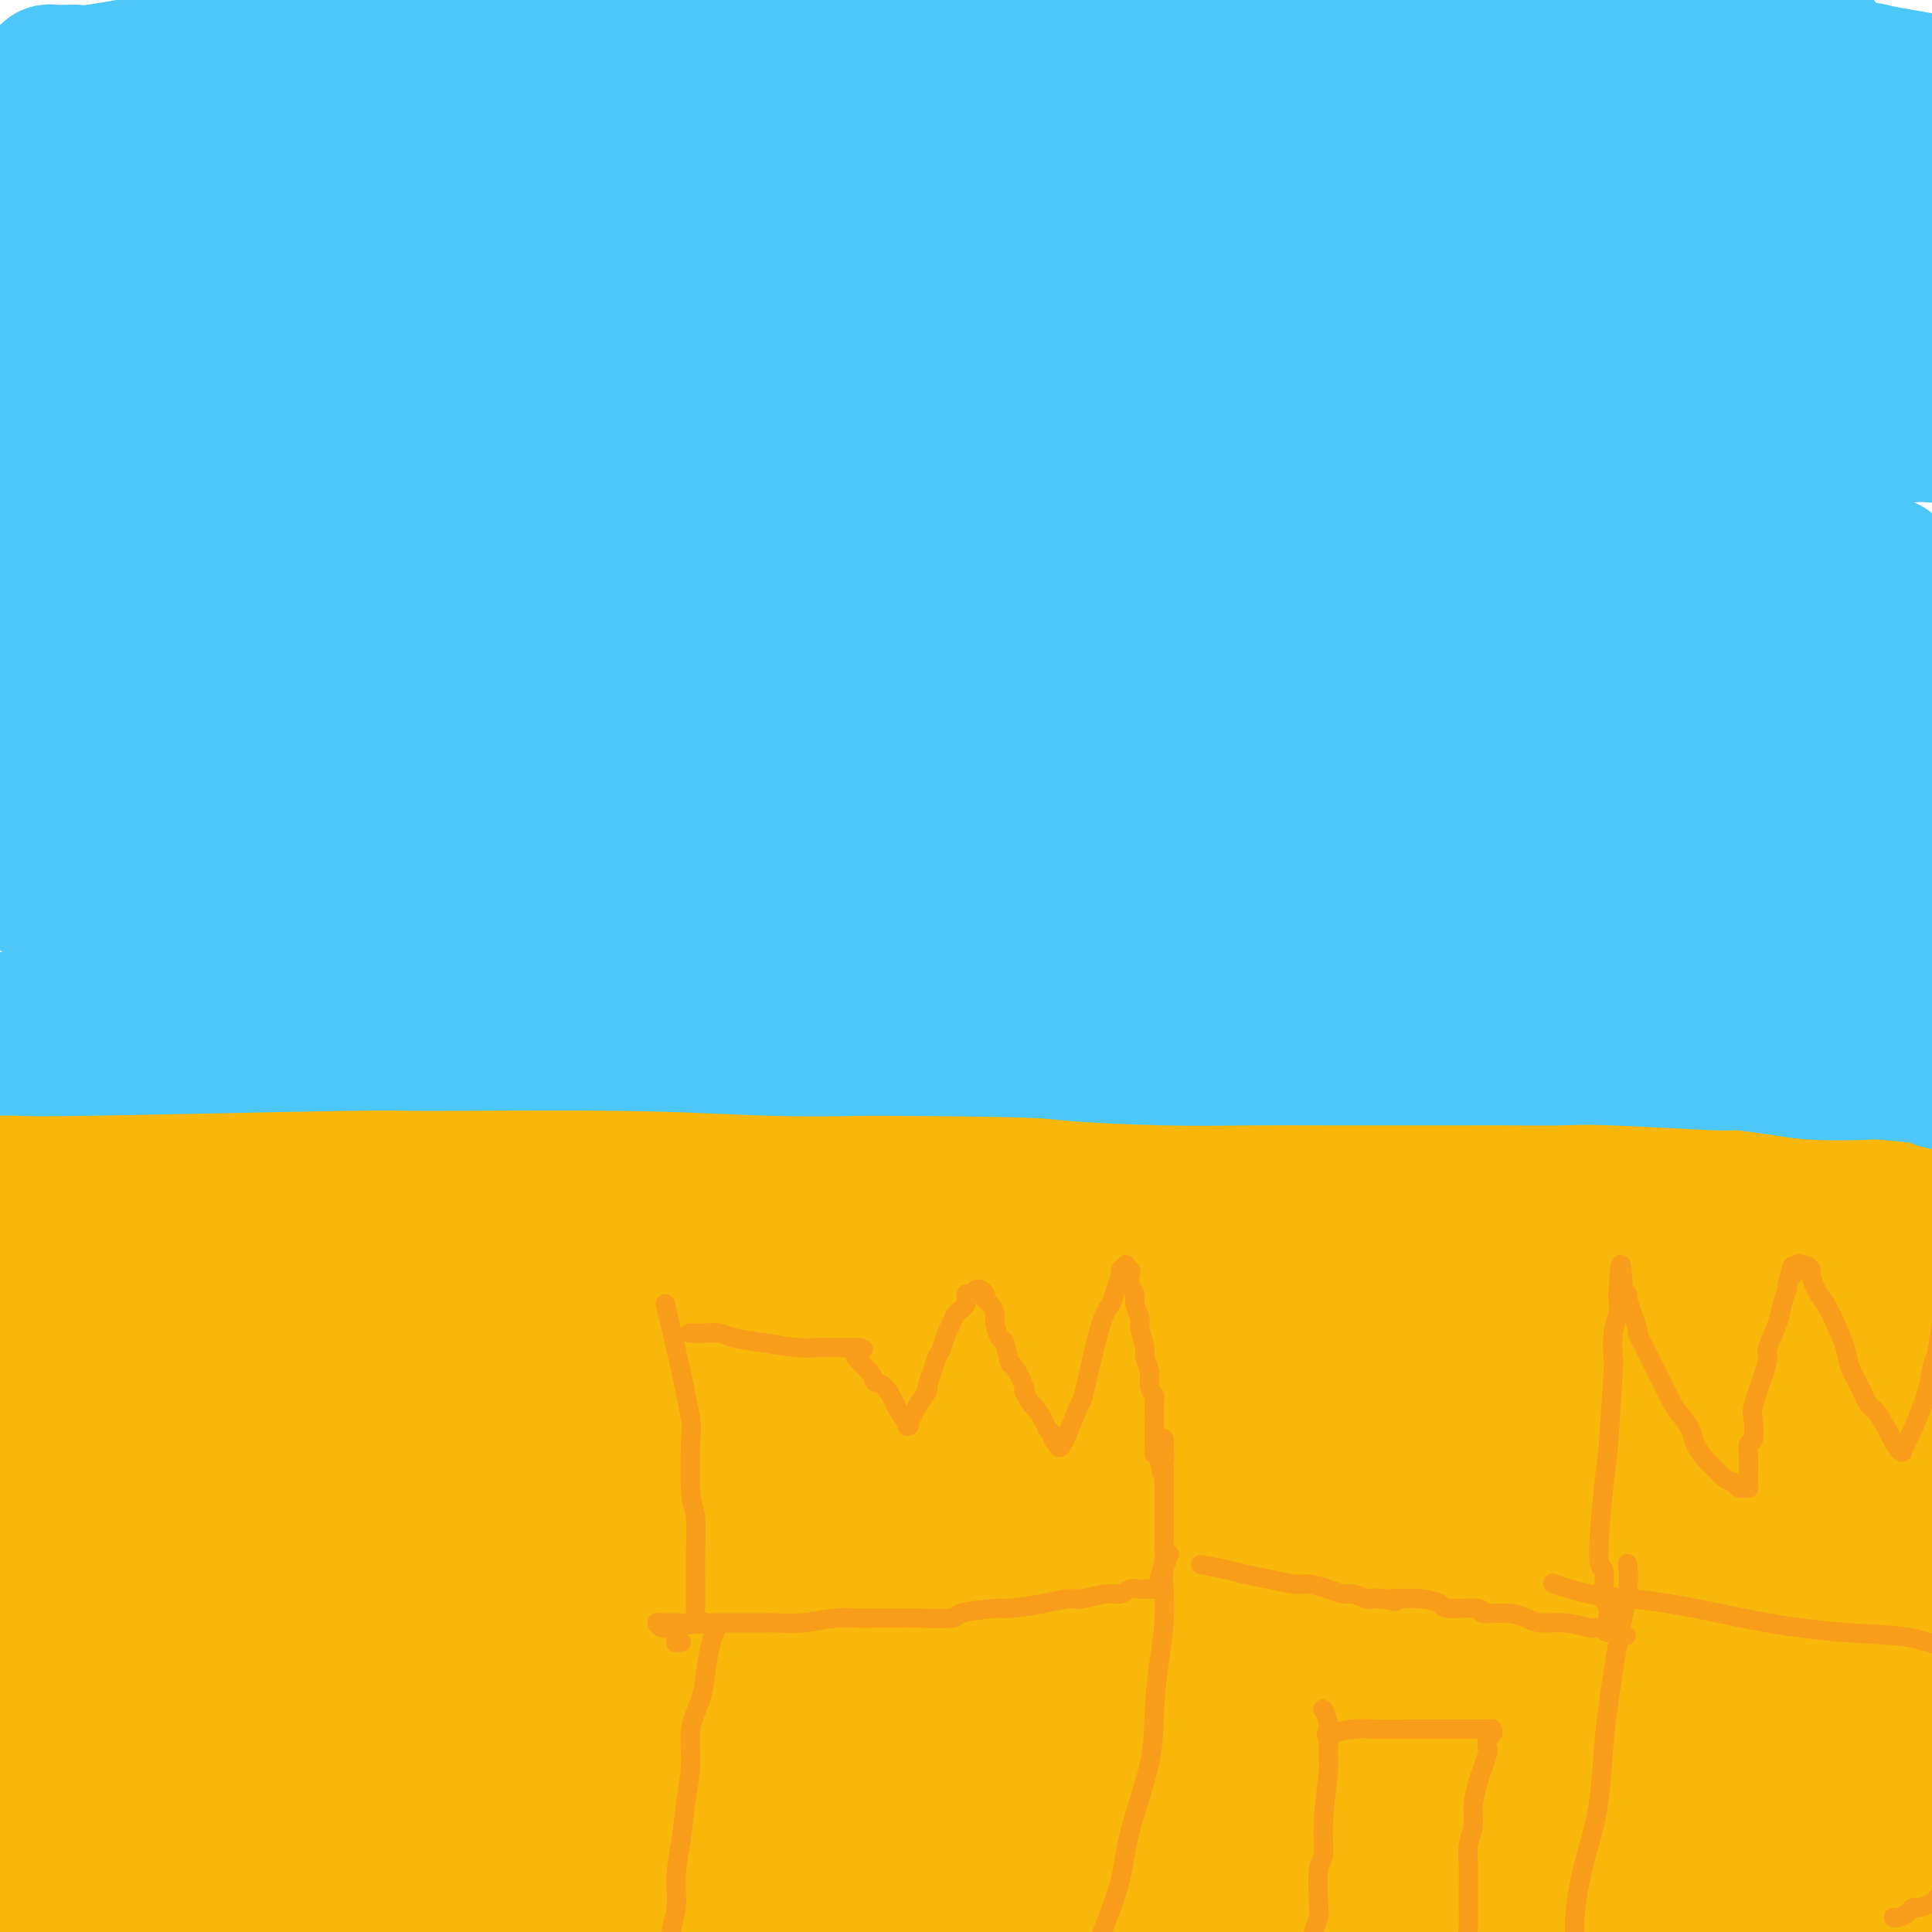 <svg viewBox='0 0 400 400' version='1.1' xmlns='http://www.w3.org/2000/svg' xmlns:xlink='http://www.w3.org/1999/xlink'><g fill='none' stroke='#F9B70B' stroke-width='28' stroke-linecap='round' stroke-linejoin='round'><path d='M20,329c-0.043,-0.008 -0.085,-0.017 0,0c0.085,0.017 0.299,0.058 0,0c-0.299,-0.058 -1.111,-0.215 0,0c1.111,0.215 4.145,0.802 6,1c1.855,0.198 2.530,0.007 5,0c2.470,-0.007 6.736,0.170 12,1c5.264,0.830 11.527,2.312 17,3c5.473,0.688 10.157,0.581 15,1c4.843,0.419 9.846,1.365 16,2c6.154,0.635 13.459,0.960 19,1c5.541,0.040 9.317,-0.206 14,0c4.683,0.206 10.272,0.864 16,1c5.728,0.136 11.596,-0.248 17,0c5.404,0.248 10.346,1.129 19,2c8.654,0.871 21.021,1.732 27,2c5.979,0.268 5.571,-0.058 9,0c3.429,0.058 10.696,0.499 17,1c6.304,0.501 11.644,1.064 17,1c5.356,-0.064 10.726,-0.753 16,-1c5.274,-0.247 10.450,-0.052 15,0c4.550,0.052 8.472,-0.039 13,0c4.528,0.039 9.660,0.208 14,0c4.340,-0.208 7.888,-0.793 12,-1c4.112,-0.207 8.789,-0.038 13,0c4.211,0.038 7.956,-0.057 11,0c3.044,0.057 5.388,0.264 8,0c2.612,-0.264 5.493,-0.999 8,-1c2.507,-0.001 4.640,0.732 7,1c2.360,0.268 4.947,0.072 7,0c2.053,-0.072 3.571,-0.019 5,0c1.429,0.019 2.770,0.005 4,0c1.230,-0.005 2.349,-0.002 4,0c1.651,0.002 3.834,0.001 5,0c1.166,-0.001 1.315,-0.004 2,0c0.685,0.004 1.906,0.015 3,0c1.094,-0.015 2.060,-0.057 3,0c0.940,0.057 1.852,0.211 3,0c1.148,-0.211 2.532,-0.789 3,-1c0.468,-0.211 0.020,-0.057 0,0c-0.020,0.057 0.386,0.015 1,0c0.614,-0.015 1.434,-0.004 2,0c0.566,0.004 0.876,0.001 1,0c0.124,-0.001 0.062,-0.001 0,0'/><path d='M406,342c24.979,-0.464 7.426,-0.124 1,0c-6.426,0.124 -1.725,0.033 0,0c1.725,-0.033 0.473,-0.009 0,0c-0.473,0.009 -0.168,0.001 0,0c0.168,-0.001 0.198,0.004 0,0c-0.198,-0.004 -0.625,-0.016 -1,0c-0.375,0.016 -0.699,0.060 -1,0c-0.301,-0.060 -0.580,-0.223 -1,0c-0.420,0.223 -0.981,0.833 -2,1c-1.019,0.167 -2.497,-0.108 -4,0c-1.503,0.108 -3.030,0.599 -4,1c-0.970,0.401 -1.382,0.712 -6,2c-4.618,1.288 -13.442,3.552 -20,5c-6.558,1.448 -10.849,2.078 -15,3c-4.151,0.922 -8.163,2.135 -12,3c-3.837,0.865 -7.499,1.383 -12,2c-4.501,0.617 -9.841,1.332 -15,2c-5.159,0.668 -10.138,1.289 -16,2c-5.862,0.711 -12.606,1.514 -19,2c-6.394,0.486 -12.439,0.656 -18,1c-5.561,0.344 -10.640,0.862 -16,1c-5.360,0.138 -11.001,-0.106 -16,0c-4.999,0.106 -9.355,0.560 -14,1c-4.645,0.440 -9.580,0.864 -14,1c-4.420,0.136 -8.324,-0.016 -13,0c-4.676,0.016 -10.122,0.201 -15,0c-4.878,-0.201 -9.187,-0.787 -14,-1c-4.813,-0.213 -10.129,-0.054 -15,0c-4.871,0.054 -9.297,0.004 -13,0c-3.703,-0.004 -6.684,0.037 -10,0c-3.316,-0.037 -6.968,-0.153 -10,0c-3.032,0.153 -5.443,0.573 -8,1c-2.557,0.427 -5.261,0.860 -8,1c-2.739,0.140 -5.512,-0.014 -8,0c-2.488,0.014 -4.692,0.196 -7,0c-2.308,-0.196 -4.720,-0.770 -7,-1c-2.280,-0.230 -4.428,-0.114 -6,0c-1.572,0.114 -2.568,0.228 -5,0c-2.432,-0.228 -6.301,-0.796 -9,-1c-2.699,-0.204 -4.229,-0.044 -6,0c-1.771,0.044 -3.785,-0.026 -6,0c-2.215,0.026 -4.633,0.150 -7,0c-2.367,-0.150 -4.684,-0.575 -7,-1'/><path d='M27,367c-11.803,-0.891 -7.311,-1.619 -7,-2c0.311,-0.381 -3.558,-0.417 -6,-1c-2.442,-0.583 -3.457,-1.714 -5,-2c-1.543,-0.286 -3.614,0.275 -5,0c-1.386,-0.275 -2.087,-1.384 -3,-2c-0.913,-0.616 -2.038,-0.739 -3,-1c-0.962,-0.261 -1.761,-0.662 -2,-1c-0.239,-0.338 0.083,-0.615 0,-1c-0.083,-0.385 -0.570,-0.880 -1,-1c-0.430,-0.120 -0.804,0.135 -1,0c-0.196,-0.135 -0.215,-0.660 0,-1c0.215,-0.340 0.665,-0.497 1,-1c0.335,-0.503 0.555,-1.353 1,-2c0.445,-0.647 1.115,-1.091 2,-2c0.885,-0.909 1.984,-2.283 3,-4c1.016,-1.717 1.950,-3.775 3,-6c1.050,-2.225 2.218,-4.616 3,-7c0.782,-2.384 1.179,-4.761 2,-7c0.821,-2.239 2.065,-4.339 3,-6c0.935,-1.661 1.561,-2.881 2,-4c0.439,-1.119 0.692,-2.136 1,-3c0.308,-0.864 0.671,-1.575 1,-2c0.329,-0.425 0.623,-0.564 1,-1c0.377,-0.436 0.836,-1.168 1,-1c0.164,0.168 0.034,1.236 0,2c-0.034,0.764 0.029,1.223 0,2c-0.029,0.777 -0.149,1.870 0,5c0.149,3.130 0.568,8.295 1,15c0.432,6.705 0.877,14.948 1,22c0.123,7.052 -0.076,12.913 0,18c0.076,5.087 0.427,9.400 0,13c-0.427,3.600 -1.631,6.487 -2,9c-0.369,2.513 0.097,4.653 0,7c-0.097,2.347 -0.758,4.902 -1,7c-0.242,2.098 -0.064,3.740 0,5c0.064,1.260 0.014,2.139 0,3c-0.014,0.861 0.008,1.704 0,2c-0.008,0.296 -0.047,0.045 0,0c0.047,-0.045 0.181,0.117 0,0c-0.181,-0.117 -0.675,-0.511 -1,-1c-0.325,-0.489 -0.479,-1.073 -1,-2c-0.521,-0.927 -1.407,-2.199 -2,-4c-0.593,-1.801 -0.891,-4.132 -1,-6c-0.109,-1.868 -0.029,-3.272 0,-5c0.029,-1.728 0.008,-3.779 0,-6c-0.008,-2.221 -0.004,-4.610 0,-7'/><path d='M12,388c-0.155,-5.243 -0.042,-6.351 0,-8c0.042,-1.649 0.011,-3.839 0,-6c-0.011,-2.161 -0.004,-4.294 0,-6c0.004,-1.706 0.005,-2.986 0,-4c-0.005,-1.014 -0.015,-1.763 0,-3c0.015,-1.237 0.054,-2.963 0,-4c-0.054,-1.037 -0.203,-1.384 0,-2c0.203,-0.616 0.758,-1.502 1,-2c0.242,-0.498 0.172,-0.608 0,-1c-0.172,-0.392 -0.444,-1.066 0,-1c0.444,0.066 1.606,0.872 2,1c0.394,0.128 0.022,-0.423 0,0c-0.022,0.423 0.307,1.819 1,3c0.693,1.181 1.750,2.148 2,3c0.250,0.852 -0.306,1.588 1,4c1.306,2.412 4.472,6.500 8,11c3.528,4.500 7.416,9.412 11,13c3.584,3.588 6.864,5.853 10,8c3.136,2.147 6.127,4.176 9,6c2.873,1.824 5.627,3.443 9,5c3.373,1.557 7.364,3.052 11,4c3.636,0.948 6.918,1.348 10,2c3.082,0.652 5.963,1.555 10,2c4.037,0.445 9.229,0.433 14,0c4.771,-0.433 9.123,-1.288 14,-2c4.877,-0.712 10.281,-1.282 15,-2c4.719,-0.718 8.752,-1.583 13,-2c4.248,-0.417 8.710,-0.384 14,-1c5.290,-0.616 11.408,-1.880 17,-3c5.592,-1.120 10.656,-2.098 16,-3c5.344,-0.902 10.966,-1.730 17,-3c6.034,-1.270 12.480,-2.981 19,-4c6.520,-1.019 13.114,-1.346 20,-2c6.886,-0.654 14.063,-1.637 21,-2c6.937,-0.363 13.634,-0.108 20,0c6.366,0.108 12.401,0.067 18,0c5.599,-0.067 10.762,-0.162 16,0c5.238,0.162 10.550,0.579 15,1c4.450,0.421 8.037,0.845 11,1c2.963,0.155 5.300,0.042 8,0c2.700,-0.042 5.762,-0.011 8,0c2.238,0.011 3.652,0.003 5,0c1.348,-0.003 2.629,-0.001 4,0c1.371,0.001 2.831,0.000 4,0c1.169,-0.000 2.048,-0.000 3,0c0.952,0.000 1.976,0.000 3,0'/><path d='M392,391c18.253,0.082 6.386,-0.714 3,-1c-3.386,-0.286 1.707,-0.063 4,0c2.293,0.063 1.784,-0.035 2,0c0.216,0.035 1.157,0.203 2,0c0.843,-0.203 1.588,-0.775 2,-1c0.412,-0.225 0.490,-0.102 1,0c0.510,0.102 1.453,0.184 2,0c0.547,-0.184 0.697,-0.633 1,-1c0.303,-0.367 0.757,-0.652 1,-1c0.243,-0.348 0.275,-0.758 0,-1c-0.275,-0.242 -0.858,-0.314 -1,-1c-0.142,-0.686 0.155,-1.986 0,-3c-0.155,-1.014 -0.764,-1.743 -1,-2c-0.236,-0.257 -0.098,-0.041 -1,-4c-0.902,-3.959 -2.843,-12.094 -5,-19c-2.157,-6.906 -4.531,-12.584 -6,-17c-1.469,-4.416 -2.032,-7.570 -3,-11c-0.968,-3.430 -2.339,-7.137 -3,-10c-0.661,-2.863 -0.612,-4.881 -1,-7c-0.388,-2.119 -1.214,-4.338 -2,-6c-0.786,-1.662 -1.534,-2.765 -2,-4c-0.466,-1.235 -0.651,-2.600 -1,-4c-0.349,-1.400 -0.863,-2.834 -1,-4c-0.137,-1.166 0.103,-2.064 0,-3c-0.103,-0.936 -0.550,-1.911 -1,-3c-0.450,-1.089 -0.904,-2.292 -1,-3c-0.096,-0.708 0.166,-0.923 0,-1c-0.166,-0.077 -0.762,-0.018 -1,0c-0.238,0.018 -0.119,-0.007 0,0c0.119,0.007 0.239,0.044 0,0c-0.239,-0.044 -0.837,-0.171 -1,0c-0.163,0.171 0.110,0.639 0,1c-0.110,0.361 -0.604,0.614 -1,1c-0.396,0.386 -0.693,0.904 -1,1c-0.307,0.096 -0.624,-0.230 -1,0c-0.376,0.230 -0.810,1.016 -2,2c-1.190,0.984 -3.137,2.167 -5,3c-1.863,0.833 -3.642,1.316 -6,2c-2.358,0.684 -5.295,1.567 -8,2c-2.705,0.433 -5.179,0.415 -9,1c-3.821,0.585 -8.990,1.773 -18,3c-9.010,1.227 -21.860,2.493 -30,3c-8.140,0.507 -11.570,0.253 -15,0'/><path d='M283,303c-13.765,0.905 -12.179,-0.332 -15,-1c-2.821,-0.668 -10.050,-0.769 -16,-1c-5.950,-0.231 -10.621,-0.594 -15,-1c-4.379,-0.406 -8.466,-0.855 -16,-2c-7.534,-1.145 -18.515,-2.986 -23,-4c-4.485,-1.014 -2.473,-1.203 -7,-3c-4.527,-1.797 -15.594,-5.204 -22,-7c-6.406,-1.796 -8.153,-1.983 -13,-3c-4.847,-1.017 -12.794,-2.864 -18,-4c-5.206,-1.136 -7.671,-1.561 -10,-2c-2.329,-0.439 -4.521,-0.892 -7,-1c-2.479,-0.108 -5.246,0.129 -8,0c-2.754,-0.129 -5.494,-0.624 -8,-1c-2.506,-0.376 -4.777,-0.633 -7,-1c-2.223,-0.367 -4.396,-0.844 -7,-1c-2.604,-0.156 -5.638,0.011 -8,0c-2.362,-0.011 -4.053,-0.199 -6,0c-1.947,0.199 -4.151,0.784 -6,1c-1.849,0.216 -3.343,0.062 -5,0c-1.657,-0.062 -3.479,-0.032 -5,0c-1.521,0.032 -2.743,0.065 -4,0c-1.257,-0.065 -2.549,-0.228 -4,0c-1.451,0.228 -3.060,0.849 -4,1c-0.940,0.151 -1.210,-0.166 -2,0c-0.790,0.166 -2.098,0.817 -3,1c-0.902,0.183 -1.396,-0.102 -2,0c-0.604,0.102 -1.317,0.592 -2,1c-0.683,0.408 -1.335,0.736 -2,1c-0.665,0.264 -1.344,0.465 -2,1c-0.656,0.535 -1.288,1.403 -2,2c-0.712,0.597 -1.504,0.923 -2,1c-0.496,0.077 -0.696,-0.096 -1,0c-0.304,0.096 -0.712,0.462 -1,1c-0.288,0.538 -0.454,1.249 -1,2c-0.546,0.751 -1.471,1.542 -2,2c-0.529,0.458 -0.663,0.583 -1,1c-0.337,0.417 -0.878,1.126 -1,2c-0.122,0.874 0.175,1.914 0,3c-0.175,1.086 -0.821,2.218 -1,3c-0.179,0.782 0.110,1.216 0,5c-0.110,3.784 -0.618,10.920 -1,17c-0.382,6.080 -0.639,11.104 -1,16c-0.361,4.896 -0.828,9.664 -1,14c-0.172,4.336 -0.049,8.239 0,12c0.049,3.761 0.025,7.381 0,11'/><path d='M21,369c-0.649,14.631 -0.272,10.710 0,12c0.272,1.290 0.440,7.791 1,12c0.560,4.209 1.513,6.126 2,8c0.487,1.874 0.509,3.706 1,6c0.491,2.294 1.452,5.051 2,7c0.548,1.949 0.683,3.089 1,4c0.317,0.911 0.815,1.593 1,2c0.185,0.407 0.055,0.537 0,1c-0.055,0.463 -0.037,1.257 0,0c0.037,-1.257 0.094,-4.565 0,-8c-0.094,-3.435 -0.337,-6.995 0,-12c0.337,-5.005 1.256,-11.454 2,-18c0.744,-6.546 1.312,-13.189 2,-20c0.688,-6.811 1.494,-13.792 2,-21c0.506,-7.208 0.711,-14.644 1,-21c0.289,-6.356 0.662,-11.632 1,-16c0.338,-4.368 0.642,-7.828 1,-11c0.358,-3.172 0.771,-6.055 1,-8c0.229,-1.945 0.272,-2.953 0,-4c-0.272,-1.047 -0.861,-2.134 -1,-3c-0.139,-0.866 0.173,-1.511 0,-2c-0.173,-0.489 -0.831,-0.821 -1,-1c-0.169,-0.179 0.151,-0.204 0,0c-0.151,0.204 -0.774,0.637 -1,1c-0.226,0.363 -0.056,0.656 0,2c0.056,1.344 -0.003,3.738 0,6c0.003,2.262 0.069,4.393 0,10c-0.069,5.607 -0.273,14.690 -1,24c-0.727,9.310 -1.976,18.846 -3,27c-1.024,8.154 -1.822,14.926 -3,21c-1.178,6.074 -2.734,11.449 -4,16c-1.266,4.551 -2.241,8.278 -3,11c-0.759,2.722 -1.302,4.438 -2,6c-0.698,1.562 -1.552,2.970 -2,4c-0.448,1.030 -0.491,1.683 -1,2c-0.509,0.317 -1.485,0.299 -2,0c-0.515,-0.299 -0.569,-0.878 -1,-2c-0.431,-1.122 -1.240,-2.787 -2,-6c-0.760,-3.213 -1.471,-7.974 -2,-13c-0.529,-5.026 -0.878,-10.318 -1,-16c-0.122,-5.682 -0.019,-11.755 0,-17c0.019,-5.245 -0.046,-9.664 0,-14c0.046,-4.336 0.205,-8.591 0,-12c-0.205,-3.409 -0.773,-5.974 -1,-9c-0.227,-3.026 -0.114,-6.513 0,-10'/><path d='M8,307c-0.549,-13.179 -0.921,-7.125 -1,-6c-0.079,1.125 0.137,-2.678 0,-5c-0.137,-2.322 -0.625,-3.165 -1,-4c-0.375,-0.835 -0.636,-1.664 -1,-3c-0.364,-1.336 -0.830,-3.180 -1,-4c-0.170,-0.820 -0.045,-0.616 0,-1c0.045,-0.384 0.011,-1.356 0,-2c-0.011,-0.644 0.001,-0.961 0,-1c-0.001,-0.039 -0.014,0.198 0,0c0.014,-0.198 0.056,-0.833 0,-1c-0.056,-0.167 -0.211,0.134 0,0c0.211,-0.134 0.789,-0.704 1,-1c0.211,-0.296 0.054,-0.320 0,0c-0.054,0.320 -0.004,0.983 0,1c0.004,0.017 -0.039,-0.613 0,0c0.039,0.613 0.161,2.469 0,4c-0.161,1.531 -0.604,2.738 0,6c0.604,3.262 2.257,8.578 3,15c0.743,6.422 0.577,13.948 1,22c0.423,8.052 1.434,16.630 2,24c0.566,7.370 0.688,13.532 1,19c0.312,5.468 0.816,10.242 1,14c0.184,3.758 0.049,6.499 0,9c-0.049,2.501 -0.014,4.763 0,7c0.014,2.237 0.005,4.451 0,6c-0.005,1.549 -0.007,2.435 0,3c0.007,0.565 0.023,0.811 0,1c-0.023,0.189 -0.084,0.320 0,0c0.084,-0.320 0.313,-1.093 0,-3c-0.313,-1.907 -1.170,-4.949 -2,-9c-0.830,-4.051 -1.635,-9.110 -2,-15c-0.365,-5.890 -0.291,-12.610 0,-20c0.291,-7.390 0.800,-15.451 1,-23c0.200,-7.549 0.092,-14.585 1,-22c0.908,-7.415 2.832,-15.208 4,-22c1.168,-6.792 1.581,-12.583 2,-17c0.419,-4.417 0.844,-7.461 1,-10c0.156,-2.539 0.042,-4.575 0,-6c-0.042,-1.425 -0.011,-2.240 0,-3c0.011,-0.760 0.003,-1.467 0,-2c-0.003,-0.533 -0.001,-0.894 0,-1c0.001,-0.106 0.000,0.044 0,0c-0.000,-0.044 -0.000,-0.281 0,0c0.000,0.281 0.000,1.080 0,2c-0.000,0.920 -0.000,1.960 0,3'/><path d='M18,262c0.061,1.261 0.212,1.915 0,3c-0.212,1.085 -0.789,2.601 -1,4c-0.211,1.399 -0.057,2.682 0,4c0.057,1.318 0.015,2.671 0,4c-0.015,1.329 -0.004,2.635 0,4c0.004,1.365 0.001,2.790 0,4c-0.001,1.210 -0.000,2.205 0,3c0.000,0.795 -0.000,1.391 0,2c0.000,0.609 0.000,1.232 0,2c-0.000,0.768 -0.001,1.682 0,2c0.001,0.318 0.005,0.041 0,0c-0.005,-0.041 -0.017,0.155 0,0c0.017,-0.155 0.063,-0.660 0,-1c-0.063,-0.340 -0.235,-0.514 0,-1c0.235,-0.486 0.875,-1.283 1,-2c0.125,-0.717 -0.266,-1.355 0,-2c0.266,-0.645 1.191,-1.299 2,-2c0.809,-0.701 1.504,-1.449 2,-2c0.496,-0.551 0.795,-0.904 4,-2c3.205,-1.096 9.318,-2.935 15,-4c5.682,-1.065 10.933,-1.357 16,-2c5.067,-0.643 9.948,-1.636 15,-2c5.052,-0.364 10.274,-0.100 16,0c5.726,0.100 11.957,0.037 18,0c6.043,-0.037 11.900,-0.047 18,0c6.100,0.047 12.443,0.152 18,0c5.557,-0.152 10.326,-0.562 15,-1c4.674,-0.438 9.251,-0.903 14,-1c4.749,-0.097 9.670,0.174 14,0c4.330,-0.174 8.069,-0.794 12,-1c3.931,-0.206 8.053,0.001 12,0c3.947,-0.001 7.720,-0.211 12,0c4.280,0.211 9.068,0.841 14,1c4.932,0.159 10.009,-0.154 15,0c4.991,0.154 9.898,0.773 15,1c5.102,0.227 10.401,0.061 15,0c4.599,-0.061 8.499,-0.016 13,0c4.501,0.016 9.603,0.004 14,0c4.397,-0.004 8.090,-0.001 12,0c3.910,0.001 8.039,0.001 12,0c3.961,-0.001 7.755,-0.003 11,0c3.245,0.003 5.942,0.011 9,0c3.058,-0.011 6.477,-0.041 10,0c3.523,0.041 7.149,0.155 10,0c2.851,-0.155 4.925,-0.577 7,-1'/><path d='M378,272c48.781,-0.306 17.734,-0.072 8,0c-9.734,0.072 1.846,-0.018 7,0c5.154,0.018 3.881,0.144 5,0c1.119,-0.144 4.628,-0.560 7,-1c2.372,-0.440 3.605,-0.906 4,-1c0.395,-0.094 -0.048,0.185 1,0c1.048,-0.185 3.586,-0.833 5,-1c1.414,-0.167 1.704,0.148 2,0c0.296,-0.148 0.598,-0.758 1,-1c0.402,-0.242 0.903,-0.118 1,0c0.097,0.118 -0.212,0.228 0,0c0.212,-0.228 0.944,-0.793 1,-1c0.056,-0.207 -0.563,-0.056 -1,0c-0.437,0.056 -0.690,0.015 -1,0c-0.310,-0.015 -0.675,-0.005 -1,0c-0.325,0.005 -0.610,0.005 -1,0c-0.390,-0.005 -0.886,-0.017 -1,0c-0.114,0.017 0.155,0.061 -2,0c-2.155,-0.061 -6.734,-0.228 -10,0c-3.266,0.228 -5.220,0.852 -9,1c-3.780,0.148 -9.385,-0.181 -19,0c-9.615,0.181 -23.240,0.871 -29,1c-5.760,0.129 -3.655,-0.304 -10,0c-6.345,0.304 -21.140,1.346 -33,2c-11.860,0.654 -20.787,0.920 -25,1c-4.213,0.080 -3.713,-0.025 -11,0c-7.287,0.025 -22.360,0.179 -32,0c-9.640,-0.179 -13.847,-0.690 -19,-1c-5.153,-0.310 -11.251,-0.419 -17,-1c-5.749,-0.581 -11.150,-1.635 -17,-2c-5.850,-0.365 -12.150,-0.043 -15,0c-2.850,0.043 -2.249,-0.195 -8,-1c-5.751,-0.805 -17.854,-2.176 -26,-3c-8.146,-0.824 -12.336,-1.099 -15,-1c-2.664,0.099 -3.803,0.574 -8,0c-4.197,-0.574 -11.454,-2.195 -17,-3c-5.546,-0.805 -9.382,-0.794 -13,-1c-3.618,-0.206 -7.016,-0.629 -10,-1c-2.984,-0.371 -5.552,-0.691 -8,-1c-2.448,-0.309 -4.775,-0.608 -8,-1c-3.225,-0.392 -7.349,-0.878 -9,-1c-1.651,-0.122 -0.829,0.121 -3,0c-2.171,-0.121 -7.335,-0.606 -11,-1c-3.665,-0.394 -5.833,-0.697 -8,-1'/><path d='M23,253c-33.963,-3.040 -12.870,-1.140 -7,-1c5.870,0.140 -3.484,-1.479 -8,-2c-4.516,-0.521 -4.196,0.057 -5,0c-0.804,-0.057 -2.734,-0.747 -4,-1c-1.266,-0.253 -1.868,-0.068 -2,0c-0.132,0.068 0.206,0.018 0,0c-0.206,-0.018 -0.956,-0.005 -1,0c-0.044,0.005 0.618,0.001 1,0c0.382,-0.001 0.483,-0.000 1,0c0.517,0.000 1.449,0.000 2,0c0.551,-0.000 0.720,-0.000 1,0c0.280,0.000 0.671,-0.000 1,0c0.329,0.000 0.595,0.000 1,0c0.405,-0.000 0.950,-0.000 1,0c0.050,0.000 -0.393,0.001 0,0c0.393,-0.001 1.623,-0.003 2,0c0.377,0.003 -0.098,0.012 0,0c0.098,-0.012 0.768,-0.044 1,0c0.232,0.044 0.024,0.166 1,1c0.976,0.834 3.136,2.381 4,3c0.864,0.619 0.432,0.309 0,0'/><path d='M65,283c-0.004,0.039 -0.009,0.079 0,0c0.009,-0.079 0.031,-0.275 0,0c-0.031,0.275 -0.113,1.022 0,8c0.113,6.978 0.423,20.186 0,30c-0.423,9.814 -1.580,16.233 -2,24c-0.420,7.767 -0.102,16.880 0,22c0.102,5.120 -0.010,6.246 0,11c0.010,4.754 0.143,13.135 0,18c-0.143,4.865 -0.563,6.216 -1,9c-0.437,2.784 -0.890,7.003 -1,9c-0.110,1.997 0.122,1.771 0,2c-0.122,0.229 -0.597,0.911 -1,1c-0.403,0.089 -0.735,-0.416 -1,0c-0.265,0.416 -0.463,1.751 -1,-5c-0.537,-6.751 -1.412,-21.588 -2,-28c-0.588,-6.412 -0.890,-4.397 -1,-12c-0.110,-7.603 -0.030,-24.823 0,-32c0.030,-7.177 0.009,-4.310 0,-8c-0.009,-3.690 -0.005,-13.937 0,-18c0.005,-4.063 0.012,-1.944 0,-3c-0.012,-1.056 -0.042,-5.288 0,-7c0.042,-1.712 0.155,-0.902 0,-1c-0.155,-0.098 -0.577,-1.102 -1,-2c-0.423,-0.898 -0.845,-1.690 -1,-2c-0.155,-0.310 -0.043,-0.136 0,0c0.043,0.136 0.018,0.236 0,0c-0.018,-0.236 -0.029,-0.808 0,0c0.029,0.808 0.097,2.997 0,3c-0.097,0.003 -0.359,-2.179 1,2c1.359,4.179 4.340,14.717 6,25c1.660,10.283 1.999,20.309 4,34c2.001,13.691 5.662,31.048 7,40c1.338,8.952 0.351,9.500 0,11c-0.351,1.500 -0.067,3.951 0,5c0.067,1.049 -0.083,0.695 0,1c0.083,0.305 0.401,1.268 0,1c-0.401,-0.268 -1.519,-1.768 -2,-4c-0.481,-2.232 -0.325,-5.197 0,-10c0.325,-4.803 0.819,-11.444 1,-19c0.181,-7.556 0.048,-16.025 0,-24c-0.048,-7.975 -0.013,-15.455 0,-24c0.013,-8.545 0.004,-18.156 0,-24c-0.004,-5.844 -0.002,-7.922 0,-10'/><path d='M70,306c0.315,-23.828 1.601,-26.900 2,-29c0.399,-2.100 -0.089,-3.230 0,-6c0.089,-2.770 0.755,-7.180 1,-9c0.245,-1.820 0.069,-1.049 0,-1c-0.069,0.049 -0.031,-0.624 0,-1c0.031,-0.376 0.055,-0.456 0,0c-0.055,0.456 -0.190,1.449 0,3c0.190,1.551 0.703,3.660 1,4c0.297,0.340 0.377,-1.088 1,2c0.623,3.088 1.788,10.691 3,18c1.212,7.309 2.472,14.322 3,18c0.528,3.678 0.324,4.021 1,8c0.676,3.979 2.233,11.595 3,18c0.767,6.405 0.745,11.600 1,17c0.255,5.400 0.787,11.007 1,16c0.213,4.993 0.109,9.373 0,14c-0.109,4.627 -0.222,9.503 0,13c0.222,3.497 0.777,5.617 1,7c0.223,1.383 0.112,2.031 0,3c-0.112,0.969 -0.226,2.260 0,3c0.226,0.740 0.792,0.930 1,1c0.208,0.070 0.060,0.020 0,0c-0.060,-0.020 -0.030,-0.010 0,0'/><path d='M2,253c0.224,0.210 0.447,0.419 0,0c-0.447,-0.419 -1.565,-1.468 0,0c1.565,1.468 5.813,5.453 9,8c3.187,2.547 5.313,3.657 11,7c5.687,3.343 14.933,8.920 22,11c7.067,2.080 11.954,0.664 17,0c5.046,-0.664 10.251,-0.575 16,-1c5.749,-0.425 12.040,-1.364 19,-2c6.960,-0.636 14.588,-0.969 22,-1c7.412,-0.031 14.609,0.241 23,0c8.391,-0.241 17.975,-0.996 28,-1c10.025,-0.004 20.492,0.741 31,1c10.508,0.259 21.056,0.032 32,0c10.944,-0.032 22.285,0.131 33,0c10.715,-0.131 20.806,-0.558 31,-1c10.194,-0.442 20.493,-0.900 30,-1c9.507,-0.100 18.224,0.159 26,0c7.776,-0.159 14.611,-0.737 21,-1c6.389,-0.263 12.332,-0.211 17,0c4.668,0.211 8.062,0.582 11,1c2.938,0.418 5.419,0.883 7,1c1.581,0.117 2.263,-0.112 3,0c0.737,0.112 1.529,0.567 2,1c0.471,0.433 0.620,0.846 1,1c0.380,0.154 0.991,0.049 1,0c0.009,-0.049 -0.585,-0.040 -1,0c-0.415,0.040 -0.651,0.113 -1,0c-0.349,-0.113 -0.812,-0.413 -4,-1c-3.188,-0.587 -9.100,-1.463 -15,-2c-5.900,-0.537 -11.788,-0.735 -18,-1c-6.212,-0.265 -12.749,-0.596 -19,-1c-6.251,-0.404 -12.218,-0.881 -19,-1c-6.782,-0.119 -14.380,0.119 -23,0c-8.620,-0.119 -18.261,-0.595 -28,-1c-9.739,-0.405 -19.576,-0.739 -30,-1c-10.424,-0.261 -21.433,-0.448 -33,-1c-11.567,-0.552 -23.690,-1.468 -35,-2c-11.310,-0.532 -21.807,-0.678 -32,-1c-10.193,-0.322 -20.083,-0.818 -30,-1c-9.917,-0.182 -19.862,-0.049 -29,0c-9.138,0.049 -17.468,0.014 -25,0c-7.532,-0.014 -14.266,-0.007 -21,0'/><path d='M52,263c-47.419,-0.962 -22.965,0.134 -17,1c5.965,0.866 -6.558,1.501 -13,2c-6.442,0.499 -6.803,0.862 -8,1c-1.197,0.138 -3.231,0.050 -5,0c-1.769,-0.050 -3.274,-0.062 -4,0c-0.726,0.062 -0.673,0.200 -1,0c-0.327,-0.200 -1.032,-0.737 -1,-1c0.032,-0.263 0.802,-0.253 2,-1c1.198,-0.747 2.825,-2.252 5,-4c2.175,-1.748 4.899,-3.738 15,-7c10.101,-3.262 27.577,-7.794 36,-10c8.423,-2.206 7.791,-2.084 13,-3c5.209,-0.916 16.259,-2.870 27,-4c10.741,-1.130 21.175,-1.436 33,-2c11.825,-0.564 25.042,-1.388 38,-2c12.958,-0.612 25.656,-1.014 39,-1c13.344,0.014 27.334,0.444 41,1c13.666,0.556 27.008,1.238 40,2c12.992,0.762 25.634,1.604 37,3c11.366,1.396 21.456,3.348 31,5c9.544,1.652 18.542,3.006 27,5c8.458,1.994 16.375,4.629 23,7c6.625,2.371 11.957,4.478 16,6c4.043,1.522 6.796,2.460 9,3c2.204,0.540 3.859,0.681 5,1c1.141,0.319 1.767,0.814 2,1c0.233,0.186 0.072,0.061 0,0c-0.072,-0.061 -0.054,-0.057 0,0c0.054,0.057 0.144,0.169 0,0c-0.144,-0.169 -0.524,-0.619 -1,-1c-0.476,-0.381 -1.049,-0.694 -2,-1c-0.951,-0.306 -2.279,-0.606 -3,-1c-0.721,-0.394 -0.834,-0.883 -2,-1c-1.166,-0.117 -3.386,0.139 -5,0c-1.614,-0.139 -2.621,-0.674 -4,-1c-1.379,-0.326 -3.130,-0.443 -5,-1c-1.870,-0.557 -3.858,-1.553 -6,-2c-2.142,-0.447 -4.439,-0.343 -9,-1c-4.561,-0.657 -11.388,-2.073 -17,-3c-5.612,-0.927 -10.011,-1.365 -15,-2c-4.989,-0.635 -10.569,-1.469 -16,-2c-5.431,-0.531 -10.713,-0.761 -16,-1c-5.287,-0.239 -10.577,-0.487 -17,-1c-6.423,-0.513 -13.978,-1.289 -22,-2c-8.022,-0.711 -16.511,-1.355 -25,-2'/><path d='M277,244c-19.843,-1.459 -21.452,-1.108 -28,-1c-6.548,0.108 -18.035,-0.027 -28,0c-9.965,0.027 -18.408,0.217 -27,0c-8.592,-0.217 -17.333,-0.843 -26,-1c-8.667,-0.157 -17.259,0.153 -26,0c-8.741,-0.153 -17.630,-0.769 -26,-1c-8.370,-0.231 -16.223,-0.077 -24,0c-7.777,0.077 -15.480,0.077 -21,0c-5.520,-0.077 -8.857,-0.233 -17,0c-8.143,0.233 -21.091,0.854 -28,1c-6.909,0.146 -7.778,-0.181 -10,0c-2.222,0.181 -5.797,0.872 -9,1c-3.203,0.128 -6.034,-0.306 -9,0c-2.966,0.306 -6.068,1.352 -8,2c-1.932,0.648 -2.695,0.900 -3,1c-0.305,0.100 -0.153,0.050 0,0'/><path d='M300,343c4.911,0.089 9.822,0.178 24,1c14.178,0.822 37.622,2.378 47,3c9.378,0.622 4.689,0.311 0,0'/><path d='M88,331c-4.448,1.056 -8.897,2.111 0,0c8.897,-2.111 31.138,-7.390 46,-10c14.862,-2.610 22.343,-2.552 32,-3c9.657,-0.448 21.490,-1.403 33,-2c11.510,-0.597 22.695,-0.838 35,-1c12.305,-0.162 25.728,-0.247 38,0c12.272,0.247 23.393,0.827 35,1c11.607,0.173 23.700,-0.059 35,0c11.300,0.059 21.808,0.409 32,1c10.192,0.591 20.068,1.422 29,2c8.932,0.578 16.920,0.901 23,1c6.080,0.099 10.253,-0.026 14,0c3.747,0.026 7.068,0.204 9,0c1.932,-0.204 2.474,-0.789 3,-1c0.526,-0.211 1.035,-0.049 1,0c-0.035,0.049 -0.615,-0.017 -1,0c-0.385,0.017 -0.574,0.117 -4,0c-3.426,-0.117 -10.091,-0.452 -18,-1c-7.909,-0.548 -17.064,-1.311 -28,-2c-10.936,-0.689 -23.652,-1.304 -37,-2c-13.348,-0.696 -27.328,-1.473 -42,-2c-14.672,-0.527 -30.035,-0.806 -45,-1c-14.965,-0.194 -29.532,-0.305 -44,0c-14.468,0.305 -28.838,1.026 -41,1c-12.162,-0.026 -22.115,-0.798 -39,0c-16.885,0.798 -40.700,3.166 -52,4c-11.300,0.834 -10.084,0.132 -16,1c-5.916,0.868 -18.963,3.304 -29,5c-10.037,1.696 -17.062,2.652 -24,4c-6.938,1.348 -13.788,3.088 -18,4c-4.212,0.912 -5.787,0.995 -7,1c-1.213,0.005 -2.063,-0.070 -3,0c-0.937,0.070 -1.959,0.283 -1,0c0.959,-0.283 3.900,-1.062 10,-2c6.100,-0.938 15.358,-2.034 26,-3c10.642,-0.966 22.666,-1.803 35,-3c12.334,-1.197 24.976,-2.754 39,-4c14.024,-1.246 29.429,-2.179 45,-3c15.571,-0.821 31.308,-1.529 47,-2c15.692,-0.471 31.341,-0.706 46,-1c14.659,-0.294 28.330,-0.647 42,-1'/><path d='M294,312c27.551,-0.814 28.929,-0.848 37,-1c8.071,-0.152 22.836,-0.421 35,-1c12.164,-0.579 21.726,-1.467 31,-2c9.274,-0.533 18.260,-0.709 25,-1c6.740,-0.291 11.234,-0.695 15,-1c3.766,-0.305 6.803,-0.510 8,-1c1.197,-0.490 0.552,-1.265 3,-1c2.448,0.265 7.987,1.570 0,-1c-7.987,-2.570 -29.500,-9.015 -40,-12c-10.500,-2.985 -9.985,-2.511 -19,-3c-9.015,-0.489 -27.558,-1.942 -44,-3c-16.442,-1.058 -30.782,-1.720 -46,-2c-15.218,-0.280 -31.315,-0.176 -47,0c-15.685,0.176 -30.958,0.424 -46,1c-15.042,0.576 -29.854,1.479 -44,3c-14.146,1.521 -27.624,3.659 -40,5c-12.376,1.341 -23.648,1.885 -34,3c-10.352,1.115 -19.785,2.800 -28,4c-8.215,1.200 -15.212,1.915 -21,3c-5.788,1.085 -10.367,2.539 -13,3c-2.633,0.461 -3.320,-0.073 -4,0c-0.680,0.073 -1.354,0.752 -2,1c-0.646,0.248 -1.266,0.065 1,0c2.266,-0.065 7.417,-0.013 15,0c7.583,0.013 17.596,-0.014 29,-1c11.404,-0.986 24.198,-2.932 38,-4c13.802,-1.068 28.610,-1.259 44,-2c15.390,-0.741 31.361,-2.034 47,-3c15.639,-0.966 30.947,-1.606 46,-2c15.053,-0.394 29.852,-0.542 44,-1c14.148,-0.458 27.643,-1.226 40,-2c12.357,-0.774 23.574,-1.552 34,-2c10.426,-0.448 20.060,-0.564 29,-1c8.940,-0.436 17.184,-1.190 23,-2c5.816,-0.810 9.202,-1.674 12,-2c2.798,-0.326 5.007,-0.114 6,0c0.993,0.114 0.770,0.131 1,0c0.230,-0.131 0.912,-0.408 0,-1c-0.912,-0.592 -3.417,-1.498 -9,-2c-5.583,-0.502 -14.243,-0.601 -26,-1c-11.757,-0.399 -26.612,-1.099 -42,-1c-15.388,0.099 -31.310,0.996 -48,2c-16.690,1.004 -34.147,2.117 -51,4c-16.853,1.883 -33.101,4.538 -49,7c-15.899,2.462 -31.450,4.731 -47,7'/><path d='M157,299c-30.795,4.059 -34.284,5.207 -44,7c-9.716,1.793 -25.660,4.232 -39,7c-13.340,2.768 -24.075,5.866 -34,8c-9.925,2.134 -19.038,3.303 -26,4c-6.962,0.697 -11.772,0.920 -15,1c-3.228,0.080 -4.875,0.015 -6,0c-1.125,-0.015 -1.730,0.020 -2,0c-0.270,-0.020 -0.205,-0.096 0,-1c0.205,-0.904 0.551,-2.636 12,-5c11.449,-2.364 34.002,-5.359 45,-7c10.998,-1.641 10.439,-1.928 19,-2c8.561,-0.072 26.240,0.073 40,0c13.760,-0.073 23.601,-0.362 44,1c20.399,1.362 51.356,4.377 66,6c14.644,1.623 12.975,1.854 21,3c8.025,1.146 25.743,3.209 40,5c14.257,1.791 25.054,3.312 37,5c11.946,1.688 25.042,3.542 36,5c10.958,1.458 19.776,2.520 32,4c12.224,1.480 27.852,3.379 35,4c7.148,0.621 5.816,-0.036 7,0c1.184,0.036 4.884,0.764 7,1c2.116,0.236 2.647,-0.021 3,0c0.353,0.021 0.527,0.320 0,0c-0.527,-0.320 -1.756,-1.259 -4,-2c-2.244,-0.741 -5.503,-1.285 -20,-2c-14.497,-0.715 -40.233,-1.603 -51,-2c-10.767,-0.397 -6.566,-0.305 -21,0c-14.434,0.305 -47.504,0.821 -61,1c-13.496,0.179 -7.420,0.021 -21,1c-13.580,0.979 -46.817,3.096 -61,4c-14.183,0.904 -9.312,0.596 -20,2c-10.688,1.404 -36.935,4.519 -54,7c-17.065,2.481 -24.947,4.329 -29,5c-4.053,0.671 -4.275,0.166 -12,1c-7.725,0.834 -22.951,3.007 -29,4c-6.049,0.993 -2.920,0.807 -4,1c-1.080,0.193 -6.367,0.767 -9,1c-2.633,0.233 -2.610,0.126 -2,0c0.610,-0.126 1.809,-0.271 1,0c-0.809,0.271 -3.626,0.959 3,0c6.626,-0.959 22.693,-3.566 29,-5c6.307,-1.434 2.852,-1.694 14,-3c11.148,-1.306 36.899,-3.659 56,-5c19.101,-1.341 31.550,-1.671 44,-2'/><path d='M184,351c18.489,-1.227 14.711,-0.796 22,0c7.289,0.796 25.644,1.957 41,3c15.356,1.043 27.714,1.968 40,3c12.286,1.032 24.499,2.172 36,3c11.501,0.828 22.289,1.346 32,2c9.711,0.654 18.345,1.444 26,2c7.655,0.556 14.331,0.877 19,1c4.669,0.123 7.332,0.047 9,0c1.668,-0.047 2.342,-0.066 3,0c0.658,0.066 1.298,0.217 1,0c-0.298,-0.217 -1.536,-0.803 -1,-1c0.536,-0.197 2.846,-0.006 -2,-1c-4.846,-0.994 -16.848,-3.172 -27,-5c-10.152,-1.828 -18.453,-3.306 -28,-5c-9.547,-1.694 -20.341,-3.603 -31,-5c-10.659,-1.397 -21.184,-2.281 -32,-3c-10.816,-0.719 -21.925,-1.271 -33,-2c-11.075,-0.729 -22.117,-1.634 -33,-2c-10.883,-0.366 -21.608,-0.193 -32,0c-10.392,0.193 -20.450,0.407 -30,1c-9.550,0.593 -18.593,1.566 -27,2c-8.407,0.434 -16.178,0.329 -23,1c-6.822,0.671 -12.696,2.117 -18,3c-5.304,0.883 -10.038,1.204 -14,2c-3.962,0.796 -7.152,2.069 -10,3c-2.848,0.931 -5.354,1.520 -7,2c-1.646,0.480 -2.432,0.851 -3,1c-0.568,0.149 -0.918,0.075 -1,0c-0.082,-0.075 0.104,-0.153 0,0c-0.104,0.153 -0.496,0.535 2,1c2.496,0.465 7.882,1.013 15,1c7.118,-0.013 15.968,-0.588 26,-1c10.032,-0.412 21.246,-0.661 33,-1c11.754,-0.339 24.047,-0.767 36,-1c11.953,-0.233 23.565,-0.272 35,0c11.435,0.272 22.691,0.854 34,1c11.309,0.146 22.671,-0.143 33,0c10.329,0.143 19.627,0.719 29,1c9.373,0.281 18.822,0.269 28,0c9.178,-0.269 18.084,-0.794 26,-1c7.916,-0.206 14.843,-0.094 22,0c7.157,0.094 14.545,0.169 20,0c5.455,-0.169 8.978,-0.581 12,-1c3.022,-0.419 5.544,-0.843 7,-1c1.456,-0.157 1.844,-0.045 2,0c0.156,0.045 0.078,0.022 0,0'/><path d='M421,354c11.623,-0.717 -3.819,-1.011 -15,-1c-11.181,0.011 -18.102,0.325 -29,1c-10.898,0.675 -25.775,1.709 -38,2c-12.225,0.291 -21.798,-0.161 -39,1c-17.202,1.161 -42.033,3.935 -60,6c-17.967,2.065 -29.070,3.422 -42,5c-12.930,1.578 -27.686,3.376 -41,5c-13.314,1.624 -25.187,3.075 -37,5c-11.813,1.925 -23.568,4.323 -34,6c-10.432,1.677 -19.542,2.631 -28,4c-8.458,1.369 -16.264,3.151 -23,4c-6.736,0.849 -12.402,0.763 -17,1c-4.598,0.237 -8.128,0.796 -10,1c-1.872,0.204 -2.084,0.051 -3,0c-0.916,-0.051 -2.534,-0.002 -3,0c-0.466,0.002 0.220,-0.045 0,0c-0.220,0.045 -1.347,0.182 1,0c2.347,-0.182 8.167,-0.683 15,-1c6.833,-0.317 14.678,-0.449 25,-1c10.322,-0.551 23.119,-1.521 28,-2c4.881,-0.479 1.844,-0.466 14,-1c12.156,-0.534 39.505,-1.616 52,-2c12.495,-0.384 10.137,-0.072 18,0c7.863,0.072 25.949,-0.098 39,0c13.051,0.098 21.069,0.463 37,1c15.931,0.537 39.775,1.244 56,2c16.225,0.756 24.832,1.560 35,2c10.168,0.440 21.899,0.515 33,1c11.101,0.485 21.573,1.380 33,2c11.427,0.620 23.810,0.965 30,1c6.190,0.035 6.187,-0.240 13,0c6.813,0.240 20.442,0.993 28,1c7.558,0.007 9.045,-0.734 11,-1c1.955,-0.266 4.378,-0.058 6,0c1.622,0.058 2.443,-0.033 3,0c0.557,0.033 0.851,0.189 1,0c0.149,-0.189 0.153,-0.724 0,-1c-0.153,-0.276 -0.462,-0.294 -4,-1c-3.538,-0.706 -10.303,-2.099 -18,-3c-7.697,-0.901 -16.326,-1.308 -26,-2c-9.674,-0.692 -20.393,-1.669 -34,-2c-13.607,-0.331 -30.102,-0.017 -38,0c-7.898,0.017 -7.199,-0.264 -22,0c-14.801,0.264 -45.100,1.071 -65,2c-19.900,0.929 -29.400,1.980 -41,3c-11.600,1.020 -25.300,2.010 -39,3'/><path d='M193,395c-19.713,1.555 -28.995,2.443 -34,3c-5.005,0.557 -5.731,0.784 -16,2c-10.269,1.216 -30.080,3.422 -43,5c-12.920,1.578 -18.947,2.529 -23,3c-4.053,0.471 -6.131,0.461 -9,1c-2.869,0.539 -6.529,1.625 -9,2c-2.471,0.375 -3.753,0.038 -5,0c-1.247,-0.038 -2.460,0.224 -2,0c0.460,-0.224 2.591,-0.933 2,-1c-0.591,-0.067 -3.906,0.509 1,0c4.906,-0.509 18.033,-2.101 27,-3c8.967,-0.899 13.773,-1.104 28,-2c14.227,-0.896 37.874,-2.482 48,-3c10.126,-0.518 6.732,0.032 18,0c11.268,-0.032 37.197,-0.646 55,-1c17.803,-0.354 27.480,-0.448 39,-1c11.520,-0.552 24.882,-1.563 37,-2c12.118,-0.437 22.994,-0.299 35,-1c12.006,-0.701 25.144,-2.240 33,-3c7.856,-0.760 10.429,-0.742 17,-1c6.571,-0.258 17.141,-0.793 28,-2c10.859,-1.207 22.007,-3.088 29,-4c6.993,-0.912 9.831,-0.856 12,-1c2.169,-0.144 3.670,-0.488 5,-1c1.330,-0.512 2.488,-1.194 3,-2c0.512,-0.806 0.377,-1.737 1,-2c0.623,-0.263 2.003,0.143 0,-1c-2.003,-1.143 -7.389,-3.833 -9,-5c-1.611,-1.167 0.555,-0.809 -7,-3c-7.555,-2.191 -24.829,-6.930 -37,-10c-12.171,-3.070 -19.238,-4.471 -31,-6c-11.762,-1.529 -28.218,-3.185 -36,-4c-7.782,-0.815 -6.891,-0.790 -17,-2c-10.109,-1.210 -31.220,-3.655 -53,-5c-21.780,-1.345 -44.230,-1.588 -67,-1c-22.770,0.588 -45.860,2.009 -61,3c-15.140,0.991 -22.331,1.551 -27,2c-4.669,0.449 -6.817,0.785 -12,1c-5.183,0.215 -13.400,0.309 -20,1c-6.600,0.691 -11.584,1.979 -16,3c-4.416,1.021 -8.266,1.775 -11,2c-2.734,0.225 -4.353,-0.079 -6,0c-1.647,0.079 -3.324,0.539 -5,1'/><path d='M55,357c-15.402,1.776 -5.405,1.215 -2,1c3.405,-0.215 0.220,-0.084 -1,0c-1.220,0.084 -0.474,0.120 0,0c0.474,-0.120 0.675,-0.396 3,0c2.325,0.396 6.774,1.463 13,2c6.226,0.537 14.228,0.543 24,1c9.772,0.457 21.314,1.365 29,2c7.686,0.635 11.518,0.999 28,3c16.482,2.001 45.616,5.640 63,8c17.384,2.360 23.018,3.440 32,5c8.982,1.560 21.310,3.599 32,5c10.690,1.401 19.740,2.165 28,3c8.260,0.835 15.729,1.740 23,2c7.271,0.260 14.344,-0.127 20,0c5.656,0.127 9.894,0.766 16,1c6.106,0.234 14.078,0.062 19,0c4.922,-0.062 6.793,-0.016 8,0c1.207,0.016 1.749,0.000 3,0c1.251,-0.000 3.211,0.015 5,0c1.789,-0.015 3.409,-0.060 4,0c0.591,0.060 0.154,0.225 0,0c-0.154,-0.225 -0.026,-0.839 0,-1c0.026,-0.161 -0.052,0.130 0,0c0.052,-0.130 0.234,-0.682 -1,-1c-1.234,-0.318 -3.884,-0.403 -7,-2c-3.116,-1.597 -6.697,-4.708 -15,-7c-8.303,-2.292 -21.327,-3.766 -32,-5c-10.673,-1.234 -18.995,-2.229 -23,-3c-4.005,-0.771 -3.692,-1.318 -13,-2c-9.308,-0.682 -28.235,-1.500 -41,-2c-12.765,-0.500 -19.367,-0.682 -29,-1c-9.633,-0.318 -22.298,-0.771 -29,-1c-6.702,-0.229 -7.441,-0.233 -14,0c-6.559,0.233 -18.939,0.704 -28,1c-9.061,0.296 -14.805,0.418 -26,1c-11.195,0.582 -27.841,1.623 -35,2c-7.159,0.377 -4.830,0.090 -10,1c-5.170,0.910 -17.840,3.017 -24,4c-6.160,0.983 -5.811,0.841 -8,1c-2.189,0.159 -6.915,0.617 -10,1c-3.085,0.383 -4.528,0.690 -6,1c-1.472,0.310 -2.973,0.622 -4,1c-1.027,0.378 -1.579,0.822 -2,1c-0.421,0.178 -0.710,0.089 -1,0'/><path d='M44,379c-10.118,1.769 -2.912,1.190 0,1c2.912,-0.190 1.530,0.008 1,0c-0.530,-0.008 -0.207,-0.221 1,0c1.207,0.221 3.300,0.877 4,1c0.700,0.123 0.007,-0.285 2,0c1.993,0.285 6.672,1.265 13,1c6.328,-0.265 14.305,-1.776 16,-2c1.695,-0.224 -2.893,0.837 8,0c10.893,-0.837 37.266,-3.572 51,-5c13.734,-1.428 14.828,-1.547 20,-2c5.172,-0.453 14.423,-1.238 23,-2c8.577,-0.762 16.479,-1.499 25,-2c8.521,-0.501 17.660,-0.764 27,-1c9.340,-0.236 18.881,-0.444 28,-1c9.119,-0.556 17.818,-1.461 26,-2c8.182,-0.539 15.849,-0.711 23,-1c7.151,-0.289 13.787,-0.693 20,-1c6.213,-0.307 12.002,-0.517 17,-1c4.998,-0.483 9.205,-1.239 13,-2c3.795,-0.761 7.180,-1.528 10,-2c2.820,-0.472 5.077,-0.650 7,-1c1.923,-0.350 3.513,-0.871 5,-1c1.487,-0.129 2.871,0.134 4,0c1.129,-0.134 2.004,-0.666 3,-1c0.996,-0.334 2.112,-0.471 3,-1c0.888,-0.529 1.548,-1.451 2,-2c0.452,-0.549 0.695,-0.724 1,-1c0.305,-0.276 0.670,-0.651 1,-1c0.330,-0.349 0.624,-0.671 1,-1c0.376,-0.329 0.832,-0.666 1,-1c0.168,-0.334 0.046,-0.667 0,-1c-0.046,-0.333 -0.016,-0.667 0,-1c0.016,-0.333 0.016,-0.666 0,-1c-0.016,-0.334 -0.050,-0.670 0,-1c0.050,-0.330 0.184,-0.655 0,-1c-0.184,-0.345 -0.686,-0.711 -1,-1c-0.314,-0.289 -0.438,-0.500 -1,-1c-0.562,-0.500 -1.560,-1.289 -2,-2c-0.440,-0.711 -0.323,-1.345 -1,-2c-0.677,-0.655 -2.148,-1.330 -3,-2c-0.852,-0.670 -1.084,-1.334 -2,-2c-0.916,-0.666 -2.516,-1.333 -4,-2c-1.484,-0.667 -2.853,-1.333 -4,-2c-1.147,-0.667 -2.074,-1.333 -3,-2'/><path d='M379,327c-3.552,-2.635 -2.432,-1.721 -3,-2c-0.568,-0.279 -2.824,-1.751 -4,-3c-1.176,-1.249 -1.271,-2.276 -2,-3c-0.729,-0.724 -2.094,-1.144 -3,-2c-0.906,-0.856 -1.355,-2.148 -2,-3c-0.645,-0.852 -1.486,-1.266 -2,-2c-0.514,-0.734 -0.702,-1.789 -1,-3c-0.298,-1.211 -0.707,-2.579 -1,-3c-0.293,-0.421 -0.471,0.105 -1,-1c-0.529,-1.105 -1.410,-3.840 -2,-5c-0.590,-1.160 -0.890,-0.746 -1,-1c-0.110,-0.254 -0.029,-1.178 0,-2c0.029,-0.822 0.008,-1.543 0,-2c-0.008,-0.457 -0.002,-0.648 0,-1c0.002,-0.352 0.001,-0.863 0,-1c-0.001,-0.137 -0.000,0.099 0,0c0.000,-0.099 0.000,-0.533 0,-1c-0.000,-0.467 -0.001,-0.965 0,-1c0.001,-0.035 0.003,0.394 0,0c-0.003,-0.394 -0.012,-1.613 0,-2c0.012,-0.387 0.045,0.056 0,0c-0.045,-0.056 -0.167,-0.610 0,-1c0.167,-0.390 0.622,-0.617 1,-1c0.378,-0.383 0.680,-0.924 1,-1c0.320,-0.076 0.659,0.313 1,0c0.341,-0.313 0.684,-1.328 1,-2c0.316,-0.672 0.607,-1.002 1,-1c0.393,0.002 0.890,0.336 1,0c0.110,-0.336 -0.167,-1.343 0,-2c0.167,-0.657 0.777,-0.963 1,-1c0.223,-0.037 0.059,0.196 0,0c-0.059,-0.196 -0.012,-0.822 0,-1c0.012,-0.178 -0.012,0.093 0,0c0.012,-0.093 0.060,-0.549 0,-1c-0.060,-0.451 -0.227,-0.895 0,-1c0.227,-0.105 0.848,0.130 1,0c0.152,-0.130 -0.167,-0.626 0,-1c0.167,-0.374 0.818,-0.625 1,-1c0.182,-0.375 -0.106,-0.874 0,-1c0.106,-0.126 0.606,0.121 1,0c0.394,-0.121 0.683,-0.610 1,-1c0.317,-0.390 0.662,-0.682 1,-1c0.338,-0.318 0.668,-0.662 1,-1c0.332,-0.338 0.666,-0.669 1,-1'/><path d='M371,270c2.405,-3.278 1.418,-2.474 1,-2c-0.418,0.474 -0.267,0.617 0,0c0.267,-0.617 0.650,-1.995 1,-3c0.350,-1.005 0.668,-1.636 1,-2c0.332,-0.364 0.679,-0.461 1,-1c0.321,-0.539 0.616,-1.519 1,-2c0.384,-0.481 0.858,-0.464 1,-1c0.142,-0.536 -0.049,-1.624 0,-2c0.049,-0.376 0.338,-0.041 1,-1c0.662,-0.959 1.697,-3.213 2,-4c0.303,-0.787 -0.125,-0.109 0,0c0.125,0.109 0.803,-0.352 1,-1c0.197,-0.648 -0.087,-1.482 0,-2c0.087,-0.518 0.545,-0.720 1,-1c0.455,-0.280 0.907,-0.640 1,-1c0.093,-0.360 -0.172,-0.721 0,-1c0.172,-0.279 0.782,-0.475 1,-1c0.218,-0.525 0.044,-1.380 0,-2c-0.044,-0.620 0.041,-1.006 0,-1c-0.041,0.006 -0.207,0.404 0,0c0.207,-0.404 0.787,-1.610 1,-2c0.213,-0.390 0.058,0.035 0,0c-0.058,-0.035 -0.019,-0.531 0,-1c0.019,-0.469 0.019,-0.912 0,-1c-0.019,-0.088 -0.058,0.179 0,0c0.058,-0.179 0.213,-0.805 0,-1c-0.213,-0.195 -0.794,0.042 -1,0c-0.206,-0.042 -0.035,-0.364 -1,-1c-0.965,-0.636 -3.064,-1.588 -4,-2c-0.936,-0.412 -0.708,-0.285 -2,-1c-1.292,-0.715 -4.105,-2.270 -6,-3c-1.895,-0.730 -2.872,-0.633 -4,-1c-1.128,-0.367 -2.407,-1.196 -4,-2c-1.593,-0.804 -3.500,-1.581 -5,-2c-1.500,-0.419 -2.591,-0.479 -4,-1c-1.409,-0.521 -3.134,-1.501 -5,-2c-1.866,-0.499 -3.871,-0.516 -6,-1c-2.129,-0.484 -4.381,-1.436 -6,-2c-1.619,-0.564 -2.604,-0.740 -6,-1c-3.396,-0.260 -9.203,-0.606 -13,-1c-3.797,-0.394 -5.583,-0.838 -8,-1c-2.417,-0.162 -5.465,-0.043 -8,0c-2.535,0.043 -4.556,0.012 -7,0c-2.444,-0.012 -5.312,-0.003 -8,0c-2.688,0.003 -5.197,0.001 -7,0c-1.803,-0.001 -2.902,-0.000 -4,0'/><path d='M276,216c-11.420,-0.524 -9.469,-0.333 -11,0c-1.531,0.333 -6.544,0.807 -9,1c-2.456,0.193 -2.355,0.104 -5,0c-2.645,-0.104 -8.035,-0.224 -12,0c-3.965,0.224 -6.505,0.792 -8,1c-1.495,0.208 -1.945,0.056 -4,0c-2.055,-0.056 -5.716,-0.015 -8,0c-2.284,0.015 -3.191,0.005 -6,0c-2.809,-0.005 -7.520,-0.005 -10,0c-2.480,0.005 -2.730,0.015 -6,0c-3.270,-0.015 -9.560,-0.057 -14,0c-4.440,0.057 -7.030,0.211 -9,0c-1.970,-0.211 -3.319,-0.788 -7,-1c-3.681,-0.212 -9.694,-0.061 -12,0c-2.306,0.061 -0.904,0.030 -3,0c-2.096,-0.030 -7.690,-0.061 -10,0c-2.310,0.061 -1.338,0.213 -3,0c-1.662,-0.213 -5.959,-0.790 -9,-1c-3.041,-0.210 -4.827,-0.052 -6,0c-1.173,0.052 -1.733,-0.000 -3,0c-1.267,0.000 -3.241,0.053 -5,0c-1.759,-0.053 -3.301,-0.210 -6,0c-2.699,0.210 -6.553,0.788 -8,1c-1.447,0.212 -0.487,0.057 -2,0c-1.513,-0.057 -5.500,-0.016 -7,0c-1.500,0.016 -0.512,0.008 -2,0c-1.488,-0.008 -5.451,-0.016 -7,0c-1.549,0.016 -0.682,0.057 -2,0c-1.318,-0.057 -4.820,-0.211 -6,0c-1.180,0.211 -0.039,0.788 -1,1c-0.961,0.212 -4.026,0.061 -6,0c-1.974,-0.061 -2.859,-0.031 -4,0c-1.141,0.031 -2.538,0.065 -3,0c-0.462,-0.065 0.011,-0.227 -1,0c-1.011,0.227 -3.505,0.845 -5,1c-1.495,0.155 -1.990,-0.151 -3,0c-1.010,0.151 -2.534,0.759 -3,1c-0.466,0.241 0.126,0.116 -1,0c-1.126,-0.116 -3.972,-0.224 -5,0c-1.028,0.224 -0.240,0.778 -1,1c-0.760,0.222 -3.070,0.111 -4,0c-0.930,-0.111 -0.481,-0.222 -1,0c-0.519,0.222 -2.005,0.778 -3,1c-0.995,0.222 -1.497,0.111 -2,0'/><path d='M33,222c-12.250,1.150 -4.375,1.026 -2,1c2.375,-0.026 -0.751,0.046 -2,0c-1.249,-0.046 -0.623,-0.209 -1,0c-0.377,0.209 -1.758,0.791 -3,1c-1.242,0.209 -2.345,0.046 -3,0c-0.655,-0.046 -0.861,0.025 -1,0c-0.139,-0.025 -0.212,-0.148 -1,0c-0.788,0.148 -2.292,0.565 -3,1c-0.708,0.435 -0.619,0.887 -1,1c-0.381,0.113 -1.230,-0.114 -2,0c-0.770,0.114 -1.460,0.570 -2,1c-0.540,0.430 -0.928,0.833 -1,1c-0.072,0.167 0.173,0.097 0,0c-0.173,-0.097 -0.765,-0.220 -1,0c-0.235,0.220 -0.113,0.784 0,1c0.113,0.216 0.219,0.082 0,0c-0.219,-0.082 -0.762,-0.114 1,0c1.762,0.114 5.827,0.373 11,0c5.173,-0.373 11.452,-1.380 18,-2c6.548,-0.620 13.365,-0.855 16,-1c2.635,-0.145 1.087,-0.200 7,-1c5.913,-0.800 19.285,-2.346 25,-3c5.715,-0.654 3.772,-0.417 9,-1c5.228,-0.583 17.626,-1.987 26,-3c8.374,-1.013 12.723,-1.634 17,-2c4.277,-0.366 8.481,-0.475 13,-1c4.519,-0.525 9.352,-1.464 14,-2c4.648,-0.536 9.110,-0.670 13,-1c3.890,-0.330 7.206,-0.858 11,-1c3.794,-0.142 8.066,0.102 10,0c1.934,-0.102 1.532,-0.549 5,-1c3.468,-0.451 10.807,-0.904 15,-1c4.193,-0.096 5.242,0.166 8,0c2.758,-0.166 7.227,-0.762 10,-1c2.773,-0.238 3.851,-0.120 10,0c6.149,0.120 17.368,0.243 23,0c5.632,-0.243 5.675,-0.850 7,-1c1.325,-0.150 3.932,0.157 9,0c5.068,-0.157 12.598,-0.778 18,-1c5.402,-0.222 8.677,-0.046 10,0c1.323,0.046 0.695,-0.039 4,0c3.305,0.039 10.544,0.203 15,0c4.456,-0.203 6.130,-0.772 9,-1c2.870,-0.228 6.935,-0.114 11,0'/><path d='M355,205c28.126,-0.868 16.442,-0.036 15,0c-1.442,0.036 7.357,-0.722 14,-1c6.643,-0.278 11.131,-0.076 15,0c3.869,0.076 7.118,0.025 11,0c3.882,-0.025 8.396,-0.023 11,0c2.604,0.023 3.299,0.069 5,0c1.701,-0.069 4.407,-0.253 7,0c2.593,0.253 5.073,0.944 6,1c0.927,0.056 0.300,-0.521 4,0c3.700,0.521 11.727,2.140 16,3c4.273,0.860 4.792,0.960 5,1c0.208,0.040 0.104,0.020 0,0'/></g>
<g fill='none' stroke='#4DC6F8' stroke-width='28' stroke-linecap='round' stroke-linejoin='round'><path d='M12,78c0.000,0.000 0.000,0.000 0,0c-0.000,-0.000 -0.000,-0.000 0,0c0.000,0.000 0.001,0.000 0,0c-0.001,-0.000 -0.003,-0.001 0,0c0.003,0.001 0.012,0.004 0,0c-0.012,-0.004 -0.046,-0.013 0,0c0.046,0.013 0.170,0.050 0,0c-0.170,-0.050 -0.634,-0.185 0,0c0.634,0.185 2.365,0.690 4,0c1.635,-0.690 3.172,-2.575 7,-5c3.828,-2.425 9.945,-5.390 16,-7c6.055,-1.610 12.047,-1.865 18,-2c5.953,-0.135 11.866,-0.149 18,0c6.134,0.149 12.490,0.463 19,1c6.510,0.537 13.173,1.298 20,2c6.827,0.702 13.819,1.346 20,2c6.181,0.654 11.550,1.320 18,2c6.450,0.680 13.980,1.375 21,2c7.020,0.625 13.528,1.179 20,2c6.472,0.821 12.906,1.908 19,3c6.094,1.092 11.846,2.191 17,3c5.154,0.809 9.710,1.330 14,2c4.290,0.670 8.314,1.489 12,2c3.686,0.511 7.036,0.714 10,1c2.964,0.286 5.544,0.654 8,1c2.456,0.346 4.789,0.671 7,1c2.211,0.329 4.299,0.661 6,1c1.701,0.339 3.014,0.683 5,1c1.986,0.317 4.645,0.606 7,1c2.355,0.394 4.404,0.894 6,1c1.596,0.106 2.737,-0.183 4,0c1.263,0.183 2.648,0.837 4,1c1.352,0.163 2.671,-0.163 4,0c1.329,0.163 2.666,0.817 4,1c1.334,0.183 2.664,-0.106 4,0c1.336,0.106 2.678,0.606 4,1c1.322,0.394 2.625,0.683 4,1c1.375,0.317 2.821,0.662 4,1c1.179,0.338 2.089,0.669 3,1'/><path d='M339,98c23.108,3.494 7.879,0.729 3,0c-4.879,-0.729 0.592,0.579 3,1c2.408,0.421 1.755,-0.046 2,0c0.245,0.046 1.390,0.605 2,1c0.610,0.395 0.684,0.626 1,1c0.316,0.374 0.872,0.890 1,1c0.128,0.110 -0.173,-0.185 0,0c0.173,0.185 0.820,0.849 0,1c-0.820,0.151 -3.108,-0.210 -1,0c2.108,0.210 8.611,0.992 -1,1c-9.611,0.008 -35.338,-0.757 -47,-1c-11.662,-0.243 -9.260,0.037 -11,0c-1.740,-0.037 -7.622,-0.392 -19,-1c-11.378,-0.608 -28.251,-1.469 -42,-2c-13.749,-0.531 -24.372,-0.732 -33,-1c-8.628,-0.268 -15.260,-0.602 -22,-1c-6.740,-0.398 -13.587,-0.861 -22,-1c-8.413,-0.139 -18.393,0.046 -23,0c-4.607,-0.046 -3.843,-0.325 -11,0c-7.157,0.325 -22.237,1.252 -32,2c-9.763,0.748 -14.210,1.318 -19,2c-4.790,0.682 -9.923,1.478 -13,2c-3.077,0.522 -4.100,0.771 -6,1c-1.900,0.229 -4.679,0.440 -7,1c-2.321,0.560 -4.185,1.471 -6,2c-1.815,0.529 -3.581,0.678 -5,1c-1.419,0.322 -2.492,0.819 -3,1c-0.508,0.181 -0.450,0.048 -1,0c-0.550,-0.048 -1.707,-0.010 -2,0c-0.293,0.010 0.277,-0.007 1,0c0.723,0.007 1.597,0.038 2,0c0.403,-0.038 0.334,-0.144 3,-1c2.666,-0.856 8.068,-2.461 15,-4c6.932,-1.539 15.396,-3.013 24,-4c8.604,-0.987 17.348,-1.489 27,-2c9.652,-0.511 20.212,-1.032 32,-1c11.788,0.032 24.805,0.616 38,1c13.195,0.384 26.569,0.567 40,1c13.431,0.433 26.920,1.116 39,2c12.080,0.884 22.752,1.969 33,3c10.248,1.031 20.071,2.009 29,3c8.929,0.991 16.965,1.996 25,3'/><path d='M333,110c17.369,1.752 17.292,1.632 21,2c3.708,0.368 11.202,1.223 16,2c4.798,0.777 6.899,1.476 9,2c2.101,0.524 4.201,0.872 6,1c1.799,0.128 3.296,0.036 4,0c0.704,-0.036 0.616,-0.016 1,0c0.384,0.016 1.239,0.030 1,0c-0.239,-0.030 -1.572,-0.103 -1,0c0.572,0.103 3.048,0.381 -1,0c-4.048,-0.381 -14.620,-1.420 -23,-2c-8.380,-0.580 -14.568,-0.702 -22,-1c-7.432,-0.298 -16.108,-0.772 -24,-1c-7.892,-0.228 -15.001,-0.210 -27,0c-11.999,0.210 -28.888,0.613 -43,1c-14.112,0.387 -25.447,0.760 -31,1c-5.553,0.240 -5.322,0.348 -15,1c-9.678,0.652 -29.263,1.849 -43,3c-13.737,1.151 -21.627,2.256 -27,3c-5.373,0.744 -8.230,1.127 -13,2c-4.770,0.873 -11.452,2.237 -23,4c-11.548,1.763 -27.961,3.925 -35,5c-7.039,1.075 -4.703,1.063 -8,2c-3.297,0.937 -12.226,2.825 -17,4c-4.774,1.175 -5.393,1.639 -7,2c-1.607,0.361 -4.201,0.618 -6,1c-1.799,0.382 -2.804,0.887 -4,1c-1.196,0.113 -2.585,-0.166 -3,0c-0.415,0.166 0.142,0.778 0,1c-0.142,0.222 -0.983,0.053 -1,0c-0.017,-0.053 0.789,0.009 1,0c0.211,-0.009 -0.173,-0.090 0,0c0.173,0.090 0.904,0.349 4,0c3.096,-0.349 8.557,-1.308 15,-2c6.443,-0.692 13.867,-1.118 22,-2c8.133,-0.882 16.975,-2.221 27,-3c10.025,-0.779 21.233,-0.997 32,-1c10.767,-0.003 21.093,0.211 36,0c14.907,-0.211 34.394,-0.845 43,-1c8.606,-0.155 6.330,0.170 22,1c15.670,0.830 49.284,2.164 63,3c13.716,0.836 7.532,1.172 20,2c12.468,0.828 43.588,2.146 57,3c13.412,0.854 9.118,1.244 15,2c5.882,0.756 21.941,1.878 38,3'/><path d='M412,149c36.573,2.740 20.506,2.589 17,3c-3.506,0.411 5.547,1.382 10,2c4.453,0.618 4.304,0.883 5,1c0.696,0.117 2.238,0.088 3,0c0.762,-0.088 0.746,-0.234 1,0c0.254,0.234 0.780,0.846 1,1c0.220,0.154 0.136,-0.152 0,0c-0.136,0.152 -0.322,0.763 -1,1c-0.678,0.237 -1.847,0.102 -2,0c-0.153,-0.102 0.709,-0.169 0,0c-0.709,0.169 -2.991,0.576 -5,1c-2.009,0.424 -3.746,0.866 -5,1c-1.254,0.134 -2.026,-0.039 -3,0c-0.974,0.039 -2.149,0.290 -11,1c-8.851,0.710 -25.377,1.879 -39,2c-13.623,0.121 -24.341,-0.804 -30,-1c-5.659,-0.196 -6.257,0.339 -12,0c-5.743,-0.339 -16.632,-1.550 -27,-2c-10.368,-0.450 -20.217,-0.140 -30,0c-9.783,0.140 -19.502,0.108 -30,0c-10.498,-0.108 -21.776,-0.292 -32,0c-10.224,0.292 -19.396,1.058 -33,2c-13.604,0.942 -31.642,2.058 -45,3c-13.358,0.942 -22.037,1.708 -26,2c-3.963,0.292 -3.211,0.109 -12,1c-8.789,0.891 -27.121,2.855 -35,4c-7.879,1.145 -5.306,1.472 -9,2c-3.694,0.528 -13.656,1.256 -19,2c-5.344,0.744 -6.070,1.504 -8,2c-1.930,0.496 -5.062,0.728 -8,1c-2.938,0.272 -5.680,0.585 -7,1c-1.320,0.415 -1.218,0.933 -2,1c-0.782,0.067 -2.448,-0.318 -4,0c-1.552,0.318 -2.990,1.339 -4,2c-1.010,0.661 -1.592,0.962 -2,1c-0.408,0.038 -0.641,-0.186 -1,0c-0.359,0.186 -0.843,0.782 -1,1c-0.157,0.218 0.013,0.059 0,0c-0.013,-0.059 -0.208,-0.019 0,0c0.208,0.019 0.819,0.015 1,0c0.181,-0.015 -0.067,-0.043 2,0c2.067,0.043 6.448,0.155 11,0c4.552,-0.155 9.276,-0.578 14,-1'/><path d='M34,183c8.240,-0.170 15.340,-0.596 24,-1c8.660,-0.404 18.879,-0.786 27,-1c8.121,-0.214 14.142,-0.259 22,0c7.858,0.259 17.552,0.823 23,1c5.448,0.177 6.649,-0.034 11,0c4.351,0.034 11.852,0.313 25,1c13.148,0.687 31.941,1.780 37,2c5.059,0.220 -3.618,-0.435 11,0c14.618,0.435 52.529,1.961 71,3c18.471,1.039 17.501,1.592 22,2c4.499,0.408 14.465,0.670 21,1c6.535,0.330 9.639,0.729 16,2c6.361,1.271 15.981,3.415 20,4c4.019,0.585 2.438,-0.389 7,0c4.562,0.389 15.267,2.142 22,3c6.733,0.858 9.493,0.822 11,1c1.507,0.178 1.761,0.569 5,1c3.239,0.431 9.462,0.900 12,1c2.538,0.100 1.391,-0.169 3,0c1.609,0.169 5.976,0.777 8,1c2.024,0.223 1.706,0.060 2,0c0.294,-0.060 1.199,-0.016 2,0c0.801,0.016 1.497,0.004 2,0c0.503,-0.004 0.811,-0.001 1,0c0.189,0.001 0.257,0.001 0,0c-0.257,-0.001 -0.839,-0.002 -1,0c-0.161,0.002 0.099,0.009 0,0c-0.099,-0.009 -0.557,-0.033 -1,0c-0.443,0.033 -0.869,0.123 -1,0c-0.131,-0.123 0.035,-0.461 -1,-1c-1.035,-0.539 -3.269,-1.281 -7,-2c-3.731,-0.719 -8.958,-1.414 -14,-2c-5.042,-0.586 -9.900,-1.063 -15,-2c-5.100,-0.937 -10.444,-2.335 -16,-3c-5.556,-0.665 -11.324,-0.599 -17,-1c-5.676,-0.401 -11.258,-1.271 -17,-2c-5.742,-0.729 -11.642,-1.319 -18,-2c-6.358,-0.681 -13.173,-1.453 -20,-2c-6.827,-0.547 -13.665,-0.871 -20,-1c-6.335,-0.129 -12.168,-0.065 -18,0'/><path d='M273,186c-19.875,-1.451 -14.564,-1.079 -16,-1c-1.436,0.079 -9.619,-0.133 -16,0c-6.381,0.133 -10.958,0.613 -16,1c-5.042,0.387 -10.548,0.681 -16,1c-5.452,0.319 -10.849,0.663 -16,1c-5.151,0.337 -10.055,0.668 -15,1c-4.945,0.332 -9.932,0.666 -15,1c-5.068,0.334 -10.218,0.668 -14,1c-3.782,0.332 -6.195,0.663 -13,1c-6.805,0.337 -18.003,0.681 -23,1c-4.997,0.319 -3.794,0.613 -6,1c-2.206,0.387 -7.823,0.867 -10,1c-2.177,0.133 -0.916,-0.080 -5,1c-4.084,1.080 -13.512,3.454 -20,5c-6.488,1.546 -10.034,2.263 -14,3c-3.966,0.737 -8.352,1.492 -11,2c-2.648,0.508 -3.558,0.767 -5,1c-1.442,0.233 -3.418,0.440 -7,1c-3.582,0.560 -8.772,1.475 -11,2c-2.228,0.525 -1.496,0.661 -3,1c-1.504,0.339 -5.245,0.879 -7,1c-1.755,0.121 -1.525,-0.179 -2,0c-0.475,0.179 -1.654,0.835 -3,1c-1.346,0.165 -2.857,-0.162 -4,0c-1.143,0.162 -1.917,0.813 -2,1c-0.083,0.187 0.525,-0.090 0,0c-0.525,0.090 -2.183,0.546 -3,1c-0.817,0.454 -0.795,0.906 -1,1c-0.205,0.094 -0.639,-0.171 -1,0c-0.361,0.171 -0.648,0.778 -1,1c-0.352,0.222 -0.767,0.059 -1,0c-0.233,-0.059 -0.284,-0.015 0,0c0.284,0.015 0.903,0.000 1,0c0.097,-0.000 -0.328,0.014 1,0c1.328,-0.014 4.411,-0.057 6,0c1.589,0.057 1.686,0.215 15,0c13.314,-0.215 39.847,-0.804 52,-1c12.153,-0.196 9.928,-0.001 18,0c8.072,0.001 26.443,-0.192 40,0c13.557,0.192 22.302,0.769 30,1c7.698,0.231 14.349,0.115 21,0'/><path d='M180,217c36.620,0.166 36.670,0.580 41,1c4.330,0.420 12.942,0.845 20,1c7.058,0.155 12.564,0.042 18,0c5.436,-0.042 10.802,-0.011 16,0c5.198,0.011 10.230,0.002 15,0c4.770,-0.002 9.280,0.003 13,0c3.720,-0.003 6.650,-0.016 10,0c3.350,0.016 7.118,0.060 10,0c2.882,-0.060 4.876,-0.222 11,0c6.124,0.222 16.377,0.830 21,1c4.623,0.170 3.616,-0.099 5,0c1.384,0.099 5.160,0.565 8,1c2.840,0.435 4.746,0.839 8,1c3.254,0.161 7.856,0.080 10,0c2.144,-0.080 1.829,-0.158 4,0c2.171,0.158 6.830,0.553 9,1c2.170,0.447 1.853,0.946 3,1c1.147,0.054 3.757,-0.337 6,0c2.243,0.337 4.119,1.400 6,2c1.881,0.600 3.769,0.735 5,1c1.231,0.265 1.807,0.659 3,1c1.193,0.341 3.005,0.627 4,1c0.995,0.373 1.173,0.832 2,1c0.827,0.168 2.303,0.045 3,0c0.697,-0.045 0.615,-0.012 1,0c0.385,0.012 1.239,0.003 2,0c0.761,-0.003 1.431,0.000 2,0c0.569,-0.000 1.039,-0.003 1,0c-0.039,0.003 -0.586,0.012 -1,0c-0.414,-0.012 -0.696,-0.045 -1,0c-0.304,0.045 -0.629,0.169 -1,0c-0.371,-0.169 -0.788,-0.632 -1,-1c-0.212,-0.368 -0.220,-0.641 -1,-1c-0.780,-0.359 -2.333,-0.805 -3,-1c-0.667,-0.195 -0.446,-0.140 -4,-1c-3.554,-0.860 -10.881,-2.635 -17,-4c-6.119,-1.365 -11.030,-2.319 -16,-3c-4.970,-0.681 -10.000,-1.089 -15,-2c-5.000,-0.911 -9.969,-2.327 -15,-3c-5.031,-0.673 -10.124,-0.604 -15,-1c-4.876,-0.396 -9.536,-1.256 -14,-2c-4.464,-0.744 -8.732,-1.372 -13,-2'/><path d='M320,209c-13.696,-1.725 -11.935,-1.037 -14,-1c-2.065,0.037 -7.956,-0.578 -13,-1c-5.044,-0.422 -9.242,-0.653 -14,-1c-4.758,-0.347 -10.076,-0.812 -15,-1c-4.924,-0.188 -9.455,-0.099 -14,0c-4.545,0.099 -9.106,0.209 -14,0c-4.894,-0.209 -10.122,-0.738 -13,-1c-2.878,-0.262 -3.407,-0.259 -14,0c-10.593,0.259 -31.251,0.774 -41,1c-9.749,0.226 -8.590,0.163 -11,0c-2.410,-0.163 -8.391,-0.424 -15,0c-6.609,0.424 -13.847,1.535 -21,2c-7.153,0.465 -14.221,0.286 -17,0c-2.779,-0.286 -1.270,-0.679 -5,0c-3.730,0.679 -12.698,2.430 -16,3c-3.302,0.570 -0.938,-0.041 -4,0c-3.062,0.041 -11.548,0.733 -15,1c-3.452,0.267 -1.868,0.109 -3,0c-1.132,-0.109 -4.979,-0.170 -8,0c-3.021,0.170 -5.217,0.570 -7,1c-1.783,0.430 -3.153,0.889 -6,1c-2.847,0.111 -7.170,-0.128 -9,0c-1.830,0.128 -1.165,0.623 -3,1c-1.835,0.377 -6.170,0.637 -9,1c-2.830,0.363 -4.156,0.829 -5,1c-0.844,0.171 -1.207,0.046 -3,0c-1.793,-0.046 -5.017,-0.013 -7,0c-1.983,0.013 -2.725,0.004 -3,0c-0.275,-0.004 -0.081,-0.005 -1,0c-0.919,0.005 -2.950,0.017 -4,0c-1.050,-0.017 -1.119,-0.061 -1,0c0.119,0.061 0.427,0.228 0,0c-0.427,-0.228 -1.590,-0.849 -2,-1c-0.410,-0.151 -0.067,0.170 0,0c0.067,-0.170 -0.142,-0.830 0,-1c0.142,-0.170 0.634,0.151 1,0c0.366,-0.151 0.606,-0.773 1,-1c0.394,-0.227 0.943,-0.058 1,0c0.057,0.058 -0.376,0.005 3,-1c3.376,-1.005 10.563,-2.963 14,-4c3.437,-1.037 3.125,-1.153 8,-2c4.875,-0.847 14.938,-2.423 25,-4'/><path d='M46,202c13.961,-2.795 22.364,-3.281 30,-4c7.636,-0.719 14.503,-1.669 22,-2c7.497,-0.331 15.622,-0.042 24,0c8.378,0.042 17.010,-0.163 25,0c7.990,0.163 15.337,0.695 23,1c7.663,0.305 15.640,0.382 24,1c8.360,0.618 17.103,1.775 22,2c4.897,0.225 5.947,-0.482 20,0c14.053,0.482 41.108,2.154 55,3c13.892,0.846 14.622,0.867 18,1c3.378,0.133 9.405,0.379 17,1c7.595,0.621 16.758,1.617 24,2c7.242,0.383 12.562,0.151 15,0c2.438,-0.151 1.995,-0.223 7,0c5.005,0.223 15.457,0.739 20,1c4.543,0.261 3.175,0.267 6,0c2.825,-0.267 9.841,-0.806 14,-1c4.159,-0.194 5.461,-0.042 7,0c1.539,0.042 3.315,-0.028 5,0c1.685,0.028 3.278,0.152 4,0c0.722,-0.152 0.571,-0.581 1,-1c0.429,-0.419 1.436,-0.829 2,-1c0.564,-0.171 0.683,-0.101 1,0c0.317,0.101 0.831,0.235 1,0c0.169,-0.235 -0.007,-0.840 0,-1c0.007,-0.160 0.197,0.125 0,0c-0.197,-0.125 -0.782,-0.658 -1,-1c-0.218,-0.342 -0.069,-0.492 -1,-1c-0.931,-0.508 -2.942,-1.373 -6,-3c-3.058,-1.627 -7.164,-4.017 -12,-6c-4.836,-1.983 -10.403,-3.561 -15,-5c-4.597,-1.439 -8.223,-2.739 -12,-4c-3.777,-1.261 -7.706,-2.481 -13,-4c-5.294,-1.519 -11.955,-3.336 -15,-4c-3.045,-0.664 -2.474,-0.174 -8,-1c-5.526,-0.826 -17.148,-2.967 -26,-5c-8.852,-2.033 -14.933,-3.959 -18,-5c-3.067,-1.041 -3.119,-1.197 -9,-2c-5.881,-0.803 -17.593,-2.254 -25,-3c-7.407,-0.746 -10.511,-0.788 -12,-1c-1.489,-0.212 -1.362,-0.596 -6,-1c-4.638,-0.404 -14.039,-0.830 -20,-1c-5.961,-0.170 -8.480,-0.085 -11,0'/><path d='M223,157c-13.862,-0.944 -11.516,-0.306 -13,0c-1.484,0.306 -6.797,0.278 -12,0c-5.203,-0.278 -10.297,-0.808 -13,-1c-2.703,-0.192 -3.017,-0.047 -8,0c-4.983,0.047 -14.635,-0.002 -22,0c-7.365,0.002 -12.443,0.057 -15,0c-2.557,-0.057 -2.594,-0.226 -8,0c-5.406,0.226 -16.183,0.846 -23,1c-6.817,0.154 -9.675,-0.159 -14,0c-4.325,0.159 -10.118,0.788 -15,1c-4.882,0.212 -8.855,0.005 -12,0c-3.145,-0.005 -5.464,0.191 -7,0c-1.536,-0.191 -2.289,-0.769 -7,-1c-4.711,-0.231 -13.381,-0.115 -17,0c-3.619,0.115 -2.187,0.228 -2,0c0.187,-0.228 -0.870,-0.797 -4,-1c-3.130,-0.203 -8.331,-0.040 -11,0c-2.669,0.040 -2.805,-0.042 -4,0c-1.195,0.042 -3.450,0.208 -5,0c-1.550,-0.208 -2.394,-0.790 -3,-1c-0.606,-0.210 -0.974,-0.046 -2,0c-1.026,0.046 -2.708,-0.025 -4,0c-1.292,0.025 -2.192,0.146 -3,0c-0.808,-0.146 -1.523,-0.560 -2,-1c-0.477,-0.440 -0.716,-0.906 -1,-1c-0.284,-0.094 -0.614,0.185 -1,0c-0.386,-0.185 -0.829,-0.834 -1,-1c-0.171,-0.166 -0.070,0.152 0,0c0.070,-0.152 0.107,-0.775 0,-1c-0.107,-0.225 -0.360,-0.051 0,0c0.360,0.051 1.334,-0.021 2,0c0.666,0.021 1.025,0.136 1,0c-0.025,-0.136 -0.436,-0.523 6,-2c6.436,-1.477 19.717,-4.046 25,-5c5.283,-0.954 2.568,-0.295 8,-1c5.432,-0.705 19.013,-2.775 28,-4c8.987,-1.225 13.381,-1.604 23,-2c9.619,-0.396 24.461,-0.808 35,-1c10.539,-0.192 16.773,-0.165 24,0c7.227,0.165 15.446,0.467 23,1c7.554,0.533 14.444,1.295 21,2c6.556,0.705 12.778,1.352 19,2'/><path d='M209,141c12.731,1.114 13.057,1.398 17,2c3.943,0.602 11.501,1.520 17,2c5.499,0.480 8.939,0.520 13,1c4.061,0.480 8.744,1.400 13,2c4.256,0.600 8.085,0.878 12,1c3.915,0.122 7.916,0.086 12,0c4.084,-0.086 8.252,-0.222 12,0c3.748,0.222 7.077,0.803 11,1c3.923,0.197 8.440,0.012 11,0c2.560,-0.012 3.161,0.151 12,0c8.839,-0.151 25.915,-0.614 33,-1c7.085,-0.386 4.180,-0.695 4,-1c-0.180,-0.305 2.364,-0.605 6,-1c3.636,-0.395 8.364,-0.884 11,-1c2.636,-0.116 3.179,0.141 4,0c0.821,-0.141 1.922,-0.682 3,-1c1.078,-0.318 2.135,-0.414 3,-1c0.865,-0.586 1.537,-1.662 2,-2c0.463,-0.338 0.716,0.063 1,0c0.284,-0.063 0.598,-0.591 1,-1c0.402,-0.409 0.892,-0.701 1,-1c0.108,-0.299 -0.168,-0.605 0,-1c0.168,-0.395 0.778,-0.880 1,-1c0.222,-0.120 0.056,0.123 0,0c-0.056,-0.123 -0.003,-0.614 0,-1c0.003,-0.386 -0.045,-0.668 0,-1c0.045,-0.332 0.183,-0.713 0,-1c-0.183,-0.287 -0.687,-0.480 -1,-1c-0.313,-0.520 -0.437,-1.368 -1,-2c-0.563,-0.632 -1.567,-1.048 -5,-2c-3.433,-0.952 -9.295,-2.440 -16,-4c-6.705,-1.560 -14.252,-3.192 -18,-4c-3.748,-0.808 -3.698,-0.794 -5,-1c-1.302,-0.206 -3.955,-0.633 -8,-1c-4.045,-0.367 -9.481,-0.673 -12,-1c-2.519,-0.327 -2.121,-0.676 -4,-1c-1.879,-0.324 -6.035,-0.623 -9,-1c-2.965,-0.377 -4.738,-0.833 -6,-1c-1.262,-0.167 -2.012,-0.045 -3,0c-0.988,0.045 -2.213,0.012 -5,0c-2.787,-0.012 -7.135,-0.003 -9,0c-1.865,0.003 -1.247,0.001 -3,0c-1.753,-0.001 -5.876,-0.000 -10,0'/><path d='M294,116c-11.880,-0.530 -7.081,0.647 -7,1c0.081,0.353 -4.558,-0.116 -8,0c-3.442,0.116 -5.688,0.816 -7,1c-1.312,0.184 -1.691,-0.148 -4,0c-2.309,0.148 -6.547,0.775 -10,1c-3.453,0.225 -6.121,0.046 -8,0c-1.879,-0.046 -2.970,0.040 -5,0c-2.030,-0.040 -4.998,-0.207 -12,0c-7.002,0.207 -18.039,0.787 -23,1c-4.961,0.213 -3.845,0.057 -4,0c-0.155,-0.057 -1.581,-0.015 -7,0c-5.419,0.015 -14.831,0.004 -20,0c-5.169,-0.004 -6.096,-0.001 -8,0c-1.904,0.001 -4.786,0.001 -8,0c-3.214,-0.001 -6.760,-0.004 -9,0c-2.240,0.004 -3.172,0.015 -5,0c-1.828,-0.015 -4.550,-0.056 -7,0c-2.450,0.056 -4.628,0.208 -8,0c-3.372,-0.208 -7.937,-0.778 -11,-1c-3.063,-0.222 -4.623,-0.098 -7,0c-2.377,0.098 -5.571,0.170 -7,0c-1.429,-0.170 -1.091,-0.580 -3,-1c-1.909,-0.420 -6.063,-0.849 -9,-1c-2.937,-0.151 -4.657,-0.025 -6,0c-1.343,0.025 -2.310,-0.050 -4,0c-1.690,0.050 -4.104,0.225 -6,0c-1.896,-0.225 -3.275,-0.849 -4,-1c-0.725,-0.151 -0.797,0.171 -2,0c-1.203,-0.171 -3.537,-0.833 -5,-1c-1.463,-0.167 -2.054,0.163 -3,0c-0.946,-0.163 -2.245,-0.818 -3,-1c-0.755,-0.182 -0.964,0.110 -2,0c-1.036,-0.110 -2.897,-0.621 -4,-1c-1.103,-0.379 -1.447,-0.627 -2,-1c-0.553,-0.373 -1.314,-0.870 -2,-1c-0.686,-0.130 -1.296,0.106 -2,0c-0.704,-0.106 -1.503,-0.554 -2,-1c-0.497,-0.446 -0.694,-0.889 -1,-1c-0.306,-0.111 -0.723,0.111 -1,0c-0.277,-0.111 -0.414,-0.556 -1,-1c-0.586,-0.444 -1.619,-0.889 -2,-1c-0.381,-0.111 -0.109,0.111 0,0c0.109,-0.111 0.054,-0.556 0,-1'/><path d='M45,106c-3.407,-1.632 -0.924,-1.211 0,-1c0.924,0.211 0.289,0.212 0,0c-0.289,-0.212 -0.231,-0.636 0,-1c0.231,-0.364 0.635,-0.667 1,-1c0.365,-0.333 0.693,-0.697 1,-1c0.307,-0.303 0.595,-0.545 1,-1c0.405,-0.455 0.927,-1.122 2,-2c1.073,-0.878 2.697,-1.968 4,-3c1.303,-1.032 2.286,-2.006 4,-3c1.714,-0.994 4.159,-2.008 6,-3c1.841,-0.992 3.079,-1.963 5,-3c1.921,-1.037 4.527,-2.139 6,-3c1.473,-0.861 1.815,-1.481 5,-3c3.185,-1.519 9.215,-3.937 12,-5c2.785,-1.063 2.326,-0.771 3,-1c0.674,-0.229 2.482,-0.979 7,-2c4.518,-1.021 11.747,-2.312 15,-3c3.253,-0.688 2.529,-0.772 6,-1c3.471,-0.228 11.136,-0.601 15,-1c3.864,-0.399 3.927,-0.825 9,-1c5.073,-0.175 15.157,-0.100 22,0c6.843,0.100 10.446,0.224 15,0c4.554,-0.224 10.061,-0.796 13,-1c2.939,-0.204 3.312,-0.041 8,0c4.688,0.041 13.692,-0.039 17,0c3.308,0.039 0.920,0.197 5,0c4.080,-0.197 14.627,-0.747 19,-1c4.373,-0.253 2.571,-0.207 5,0c2.429,0.207 9.089,0.577 14,1c4.911,0.423 8.072,0.901 11,1c2.928,0.099 5.623,-0.180 9,0c3.377,0.180 7.435,0.821 11,1c3.565,0.179 6.635,-0.103 8,0c1.365,0.103 1.023,0.590 4,1c2.977,0.410 9.271,0.744 12,1c2.729,0.256 1.893,0.436 5,1c3.107,0.564 10.156,1.513 13,2c2.844,0.487 1.484,0.512 4,1c2.516,0.488 8.909,1.440 13,2c4.091,0.560 5.880,0.727 8,1c2.120,0.273 4.571,0.650 7,1c2.429,0.350 4.837,0.671 7,1c2.163,0.329 4.082,0.664 6,1'/><path d='M383,80c13.401,2.034 7.403,1.118 7,1c-0.403,-0.118 4.790,0.561 8,1c3.210,0.439 4.438,0.638 6,1c1.562,0.362 3.458,0.885 6,1c2.542,0.115 5.730,-0.179 7,0c1.270,0.179 0.623,0.833 2,1c1.377,0.167 4.779,-0.151 6,0c1.221,0.151 0.262,0.772 2,1c1.738,0.228 6.173,0.065 8,0c1.827,-0.065 1.048,-0.030 1,0c-0.048,0.030 0.637,0.054 1,0c0.363,-0.054 0.403,-0.188 0,0c-0.403,0.188 -1.250,0.698 -2,1c-0.750,0.302 -1.404,0.396 -8,1c-6.596,0.604 -19.133,1.717 -24,2c-4.867,0.283 -2.064,-0.264 -7,0c-4.936,0.264 -17.612,1.339 -26,2c-8.388,0.661 -12.487,0.909 -18,1c-5.513,0.091 -12.440,0.025 -16,0c-3.560,-0.025 -3.753,-0.011 -9,0c-5.247,0.011 -15.547,0.018 -23,0c-7.453,-0.018 -12.057,-0.062 -14,0c-1.943,0.062 -1.224,0.229 -6,0c-4.776,-0.229 -15.046,-0.854 -19,-1c-3.954,-0.146 -1.593,0.186 -6,0c-4.407,-0.186 -15.584,-0.891 -20,-1c-4.416,-0.109 -2.072,0.378 -7,0c-4.928,-0.378 -17.127,-1.622 -22,-2c-4.873,-0.378 -2.420,0.109 -7,0c-4.580,-0.109 -16.192,-0.815 -24,-1c-7.808,-0.185 -11.811,0.151 -17,0c-5.189,-0.151 -11.565,-0.788 -18,-1c-6.435,-0.212 -12.929,-0.001 -19,0c-6.071,0.001 -11.719,-0.210 -18,0c-6.281,0.210 -13.196,0.842 -19,1c-5.804,0.158 -10.496,-0.158 -16,0c-5.504,0.158 -11.821,0.789 -15,1c-3.179,0.211 -3.219,0.001 -7,0c-3.781,-0.001 -11.302,0.206 -16,0c-4.698,-0.206 -6.573,-0.825 -9,-1c-2.427,-0.175 -5.408,0.093 -8,0c-2.592,-0.093 -4.796,-0.546 -7,-1'/><path d='M10,87c-54.788,-1.179 -20.758,-1.125 -9,-1c11.758,0.125 1.244,0.322 -4,0c-5.244,-0.322 -5.220,-1.164 -6,-2c-0.780,-0.836 -2.366,-1.668 -3,-2c-0.634,-0.332 -0.317,-0.166 0,0'/><path d='M25,98c-0.001,0.002 -0.002,0.003 0,0c0.002,-0.003 0.005,-0.012 0,0c-0.005,0.012 -0.020,0.045 0,0c0.020,-0.045 0.076,-0.166 0,0c-0.076,0.166 -0.283,0.621 0,0c0.283,-0.621 1.056,-2.317 0,0c-1.056,2.317 -3.942,8.647 -6,14c-2.058,5.353 -3.287,9.727 -5,15c-1.713,5.273 -3.909,11.444 -5,15c-1.091,3.556 -1.078,4.498 -1,6c0.078,1.502 0.220,3.565 0,5c-0.220,1.435 -0.802,2.243 -1,3c-0.198,0.757 -0.012,1.465 0,2c0.012,0.535 -0.148,0.898 0,1c0.148,0.102 0.606,-0.057 1,0c0.394,0.057 0.725,0.332 1,0c0.275,-0.332 0.495,-1.270 1,-2c0.505,-0.730 1.294,-1.254 2,-2c0.706,-0.746 1.328,-1.716 3,-5c1.672,-3.284 4.396,-8.881 6,-15c1.604,-6.119 2.090,-12.759 2,-17c-0.090,-4.241 -0.756,-6.081 -1,-9c-0.244,-2.919 -0.066,-6.916 0,-9c0.066,-2.084 0.018,-2.254 0,-3c-0.018,-0.746 -0.008,-2.067 0,-3c0.008,-0.933 0.013,-1.479 0,-2c-0.013,-0.521 -0.045,-1.017 0,-1c0.045,0.017 0.166,0.547 0,1c-0.166,0.453 -0.618,0.829 -1,1c-0.382,0.171 -0.694,0.137 -1,1c-0.306,0.863 -0.605,2.623 -1,4c-0.395,1.377 -0.887,2.373 -1,4c-0.113,1.627 0.152,3.886 0,6c-0.152,2.114 -0.721,4.082 -1,6c-0.279,1.918 -0.267,3.786 0,6c0.267,2.214 0.791,4.776 1,7c0.209,2.224 0.105,4.112 0,6'/><path d='M18,133c0.017,5.712 0.060,4.491 0,5c-0.060,0.509 -0.224,2.749 0,4c0.224,1.251 0.834,1.513 1,2c0.166,0.487 -0.113,1.200 0,2c0.113,0.800 0.618,1.687 1,2c0.382,0.313 0.642,0.053 1,0c0.358,-0.053 0.813,0.101 1,0c0.187,-0.101 0.106,-0.456 0,-1c-0.106,-0.544 -0.238,-1.278 0,-2c0.238,-0.722 0.844,-1.434 1,-2c0.156,-0.566 -0.139,-0.986 0,-2c0.139,-1.014 0.713,-2.623 1,-4c0.287,-1.377 0.289,-2.522 0,-4c-0.289,-1.478 -0.867,-3.290 -1,-5c-0.133,-1.710 0.181,-3.318 0,-5c-0.181,-1.682 -0.856,-3.436 -1,-5c-0.144,-1.564 0.242,-2.937 0,-4c-0.242,-1.063 -1.111,-1.818 -2,-3c-0.889,-1.182 -1.799,-2.793 -2,-4c-0.201,-1.207 0.308,-2.011 0,-3c-0.308,-0.989 -1.433,-2.163 -2,-3c-0.567,-0.837 -0.577,-1.338 -1,-2c-0.423,-0.662 -1.260,-1.487 -2,-2c-0.740,-0.513 -1.384,-0.715 -2,-1c-0.616,-0.285 -1.203,-0.654 -2,-1c-0.797,-0.346 -1.802,-0.670 -3,-1c-1.198,-0.330 -2.587,-0.667 -4,-1c-1.413,-0.333 -2.848,-0.664 -4,-1c-1.152,-0.336 -2.020,-0.678 -3,-1c-0.980,-0.322 -2.072,-0.625 -3,-1c-0.928,-0.375 -1.694,-0.821 -2,-1c-0.306,-0.179 -0.153,-0.089 0,0'/><path d='M30,76c0.187,0.194 0.373,0.388 0,0c-0.373,-0.388 -1.307,-1.358 -2,-2c-0.693,-0.642 -1.146,-0.956 -2,-1c-0.854,-0.044 -2.111,0.182 -3,0c-0.889,-0.182 -1.412,-0.771 -2,-1c-0.588,-0.229 -1.240,-0.096 -1,0c0.240,0.096 1.374,0.156 2,0c0.626,-0.156 0.745,-0.528 2,-1c1.255,-0.472 3.647,-1.043 3,-3c-0.647,-1.957 -4.332,-5.299 -2,-7c2.332,-1.701 10.683,-1.761 17,-2c6.317,-0.239 10.601,-0.657 16,-1c5.399,-0.343 11.913,-0.613 18,-1c6.087,-0.387 11.749,-0.893 18,-1c6.251,-0.107 13.093,0.185 20,0c6.907,-0.185 13.878,-0.849 21,-1c7.122,-0.151 14.393,0.209 22,0c7.607,-0.209 15.548,-0.988 23,-1c7.452,-0.012 14.414,0.743 21,1c6.586,0.257 12.795,0.017 19,0c6.205,-0.017 12.408,0.190 18,0c5.592,-0.190 10.575,-0.778 15,-1c4.425,-0.222 8.292,-0.078 13,0c4.708,0.078 10.258,0.091 15,0c4.742,-0.091 8.676,-0.287 13,0c4.324,0.287 9.038,1.058 13,1c3.962,-0.058 7.172,-0.944 10,-1c2.828,-0.056 5.275,0.717 8,1c2.725,0.283 5.727,0.076 9,0c3.273,-0.076 6.815,-0.020 10,0c3.185,0.020 6.011,0.005 9,0c2.989,-0.005 6.139,-0.000 9,0c2.861,0.000 5.431,-0.004 8,0c2.569,0.004 5.137,0.015 7,0c1.863,-0.015 3.020,-0.057 5,0c1.980,0.057 4.781,0.211 7,0c2.219,-0.211 3.855,-0.789 5,-1c1.145,-0.211 1.799,-0.057 3,0c1.201,0.057 2.949,0.015 4,0c1.051,-0.015 1.405,-0.004 2,0c0.595,0.004 1.429,0.001 2,0c0.571,-0.001 0.877,-0.000 1,0c0.123,0.000 0.061,0.000 0,0'/><path d='M406,54c35.248,0.242 10.368,0.848 0,1c-10.368,0.152 -6.223,-0.151 -8,0c-1.777,0.151 -9.475,0.755 -17,1c-7.525,0.245 -14.876,0.132 -23,0c-8.124,-0.132 -17.019,-0.284 -26,0c-8.981,0.284 -18.046,1.003 -28,1c-9.954,-0.003 -20.795,-0.729 -31,-1c-10.205,-0.271 -19.774,-0.087 -30,0c-10.226,0.087 -21.111,0.077 -31,0c-9.889,-0.077 -18.784,-0.220 -29,0c-10.216,0.220 -21.753,0.804 -29,1c-7.247,0.196 -10.204,0.005 -28,0c-17.796,-0.005 -50.431,0.178 -65,0c-14.569,-0.178 -11.074,-0.716 -11,-1c0.074,-0.284 -3.275,-0.314 -7,-1c-3.725,-0.686 -7.826,-2.026 -10,-3c-2.174,-0.974 -2.422,-1.581 -3,-2c-0.578,-0.419 -1.486,-0.652 -2,-1c-0.514,-0.348 -0.632,-0.813 -1,-1c-0.368,-0.187 -0.985,-0.095 -1,0c-0.015,0.095 0.571,0.194 1,0c0.429,-0.194 0.701,-0.682 1,-1c0.299,-0.318 0.626,-0.465 2,-1c1.374,-0.535 3.797,-1.458 11,-3c7.203,-1.542 19.187,-3.702 29,-5c9.813,-1.298 17.454,-1.732 21,-2c3.546,-0.268 2.997,-0.368 11,-1c8.003,-0.632 24.559,-1.795 37,-3c12.441,-1.205 20.767,-2.452 26,-3c5.233,-0.548 7.372,-0.395 14,-1c6.628,-0.605 17.745,-1.966 28,-3c10.255,-1.034 19.650,-1.741 28,-2c8.350,-0.259 15.656,-0.069 26,0c10.344,0.069 23.726,0.016 33,0c9.274,-0.016 14.440,0.003 20,0c5.560,-0.003 11.512,-0.029 17,0c5.488,0.029 10.510,0.113 13,0c2.490,-0.113 2.446,-0.423 5,-1c2.554,-0.577 7.705,-1.423 11,-2c3.295,-0.577 4.733,-0.886 6,-1c1.267,-0.114 2.362,-0.033 3,0c0.638,0.033 0.819,0.016 1,0'/><path d='M370,19c4.229,-0.619 1.801,-0.166 1,0c-0.801,0.166 0.025,0.045 0,0c-0.025,-0.045 -0.899,-0.013 -1,0c-0.101,0.013 0.573,0.007 0,0c-0.573,-0.007 -2.393,-0.016 -4,0c-1.607,0.016 -3.001,0.058 -6,0c-2.999,-0.058 -7.603,-0.216 -14,0c-6.397,0.216 -14.586,0.807 -16,1c-1.414,0.193 3.946,-0.011 -18,1c-21.946,1.011 -71.198,3.237 -92,4c-20.802,0.763 -13.155,0.061 -15,0c-1.845,-0.061 -13.184,0.517 -31,1c-17.816,0.483 -42.111,0.872 -56,1c-13.889,0.128 -17.374,-0.003 -23,0c-5.626,0.003 -13.395,0.141 -20,0c-6.605,-0.141 -12.048,-0.562 -17,-1c-4.952,-0.438 -9.413,-0.892 -13,-1c-3.587,-0.108 -6.302,0.130 -9,0c-2.698,-0.130 -5.381,-0.627 -8,-1c-2.619,-0.373 -5.175,-0.621 -7,-1c-1.825,-0.379 -2.920,-0.889 -4,-1c-1.080,-0.111 -2.144,0.178 -3,0c-0.856,-0.178 -1.502,-0.822 -2,-1c-0.498,-0.178 -0.846,0.110 -1,0c-0.154,-0.110 -0.113,-0.617 0,-1c0.113,-0.383 0.300,-0.641 1,-1c0.700,-0.359 1.914,-0.819 3,-1c1.086,-0.181 2.043,-0.083 7,-1c4.957,-0.917 13.915,-2.849 20,-4c6.085,-1.151 9.299,-1.521 17,-2c7.701,-0.479 19.891,-1.069 26,-1c6.109,0.069 6.139,0.795 9,1c2.861,0.205 8.553,-0.112 20,0c11.447,0.112 28.648,0.652 37,1c8.352,0.348 7.854,0.502 13,1c5.146,0.498 15.935,1.338 25,2c9.065,0.662 16.407,1.144 23,2c6.593,0.856 12.437,2.086 23,3c10.563,0.914 25.844,1.513 33,2c7.156,0.487 6.186,0.863 10,1c3.814,0.137 12.411,0.037 20,0c7.589,-0.037 14.168,-0.011 20,0c5.832,0.011 10.916,0.005 16,0'/><path d='M334,23c13.218,0.003 18.263,0.011 21,0c2.737,-0.011 3.165,-0.040 5,0c1.835,0.040 5.077,0.150 9,0c3.923,-0.150 8.526,-0.561 11,-1c2.474,-0.439 2.818,-0.905 4,-1c1.182,-0.095 3.203,0.181 6,0c2.797,-0.181 6.371,-0.818 8,-1c1.629,-0.182 1.312,0.093 2,0c0.688,-0.093 2.382,-0.554 3,-1c0.618,-0.446 0.161,-0.878 0,-1c-0.161,-0.122 -0.026,0.066 0,0c0.026,-0.066 -0.056,-0.388 -3,-1c-2.944,-0.612 -8.750,-1.516 -11,-2c-2.250,-0.484 -0.944,-0.548 -9,-1c-8.056,-0.452 -25.472,-1.294 -37,-2c-11.528,-0.706 -17.166,-1.278 -26,-1c-8.834,0.278 -20.863,1.406 -28,2c-7.137,0.594 -9.383,0.654 -14,1c-4.617,0.346 -11.606,0.977 -25,2c-13.394,1.023 -33.194,2.438 -41,3c-7.806,0.562 -3.618,0.273 -12,1c-8.382,0.727 -29.332,2.472 -39,3c-9.668,0.528 -8.052,-0.161 -13,0c-4.948,0.161 -16.458,1.172 -25,2c-8.542,0.828 -14.116,1.473 -24,2c-9.884,0.527 -24.079,0.937 -30,1c-5.921,0.063 -3.569,-0.220 -9,0c-5.431,0.220 -18.645,0.942 -24,1c-5.355,0.058 -2.849,-0.547 -6,-1c-3.151,-0.453 -11.957,-0.755 -17,-1c-5.043,-0.245 -6.322,-0.434 -8,-1c-1.678,-0.566 -3.756,-1.510 -6,-2c-2.244,-0.490 -4.654,-0.527 -6,-1c-1.346,-0.473 -1.629,-1.382 -2,-2c-0.371,-0.618 -0.832,-0.946 -1,-1c-0.168,-0.054 -0.045,0.167 0,0c0.045,-0.167 0.010,-0.721 0,-1c-0.010,-0.279 0.003,-0.282 0,0c-0.003,0.282 -0.023,0.849 0,1c0.023,0.151 0.089,-0.114 0,0c-0.089,0.114 -0.333,0.608 0,1c0.333,0.392 1.244,0.682 2,1c0.756,0.318 1.359,0.662 3,1c1.641,0.338 4.321,0.669 7,1'/><path d='M-1,24c4.446,0.387 10.062,-0.145 15,0c4.938,0.145 9.200,0.968 13,1c3.800,0.032 7.139,-0.726 12,-1c4.861,-0.274 11.243,-0.065 14,0c2.757,0.065 1.890,-0.015 15,0c13.110,0.015 40.198,0.124 55,1c14.802,0.876 17.318,2.519 21,3c3.682,0.481 8.530,-0.202 20,1c11.470,1.202 29.561,4.287 40,6c10.439,1.713 13.225,2.052 28,3c14.775,0.948 41.537,2.506 53,3c11.463,0.494 7.626,-0.074 8,0c0.374,0.074 4.961,0.790 16,1c11.039,0.210 28.532,-0.084 37,0c8.468,0.084 7.911,0.548 9,1c1.089,0.452 3.823,0.891 8,1c4.177,0.109 9.798,-0.112 12,0c2.202,0.112 0.987,0.555 3,1c2.013,0.445 7.255,0.890 10,1c2.745,0.110 2.994,-0.115 4,0c1.006,0.115 2.770,0.571 5,1c2.230,0.429 4.927,0.833 6,1c1.073,0.167 0.522,0.098 1,0c0.478,-0.098 1.986,-0.223 3,0c1.014,0.223 1.536,0.796 2,1c0.464,0.204 0.871,0.041 1,0c0.129,-0.041 -0.020,0.042 0,0c0.020,-0.042 0.209,-0.207 0,0c-0.209,0.207 -0.815,0.786 -1,1c-0.185,0.214 0.053,0.064 0,0c-0.053,-0.064 -0.395,-0.041 -1,0c-0.605,0.041 -1.471,0.102 -3,0c-1.529,-0.102 -3.720,-0.365 -11,-1c-7.280,-0.635 -19.650,-1.640 -25,-2c-5.350,-0.360 -3.679,-0.074 -9,-1c-5.321,-0.926 -17.632,-3.063 -23,-4c-5.368,-0.937 -3.791,-0.675 -7,-1c-3.209,-0.325 -11.202,-1.236 -18,-2c-6.798,-0.764 -12.399,-1.382 -18,-2'/><path d='M294,37c-22.398,-2.442 -20.394,-2.549 -26,-3c-5.606,-0.451 -18.823,-1.248 -27,-2c-8.177,-0.752 -11.315,-1.459 -19,-2c-7.685,-0.541 -19.917,-0.915 -25,-1c-5.083,-0.085 -3.019,0.118 -6,0c-2.981,-0.118 -11.009,-0.556 -16,-1c-4.991,-0.444 -6.946,-0.892 -8,-1c-1.054,-0.108 -1.206,0.125 -2,0c-0.794,-0.125 -2.228,-0.607 -3,-1c-0.772,-0.393 -0.880,-0.696 -1,-1c-0.120,-0.304 -0.252,-0.607 1,-1c1.252,-0.393 3.889,-0.874 8,-2c4.111,-1.126 9.695,-2.897 16,-4c6.305,-1.103 13.331,-1.539 21,-2c7.669,-0.461 15.980,-0.946 24,-1c8.020,-0.054 15.748,0.322 23,0c7.252,-0.322 14.028,-1.343 22,-2c7.972,-0.657 17.140,-0.950 22,-1c4.860,-0.050 5.412,0.144 10,0c4.588,-0.144 13.213,-0.627 20,-1c6.787,-0.373 11.735,-0.636 18,-1c6.265,-0.364 13.847,-0.830 18,-1c4.153,-0.170 4.876,-0.046 6,0c1.124,0.046 2.650,0.013 4,0c1.350,-0.013 2.523,-0.007 3,0c0.477,0.007 0.259,0.014 0,0c-0.259,-0.014 -0.559,-0.049 -1,0c-0.441,0.049 -1.022,0.182 -2,0c-0.978,-0.182 -2.351,-0.679 -5,-1c-2.649,-0.321 -6.572,-0.467 -12,-1c-5.428,-0.533 -12.361,-1.452 -18,-2c-5.639,-0.548 -9.986,-0.725 -15,-1c-5.014,-0.275 -10.696,-0.647 -16,-1c-5.304,-0.353 -10.231,-0.687 -15,-1c-4.769,-0.313 -9.379,-0.605 -15,-1c-5.621,-0.395 -12.252,-0.891 -15,-1c-2.748,-0.109 -1.612,0.171 -8,0c-6.388,-0.171 -20.301,-0.793 -26,-1c-5.699,-0.207 -3.186,0.001 -8,0c-4.814,-0.001 -16.956,-0.211 -24,0c-7.044,0.211 -8.990,0.844 -13,1c-4.010,0.156 -10.085,-0.164 -16,0c-5.915,0.164 -11.669,0.813 -15,1c-3.331,0.187 -4.237,-0.090 -9,0c-4.763,0.090 -13.381,0.545 -22,1'/><path d='M122,2c-18.977,0.653 -12.920,0.785 -13,1c-0.080,0.215 -6.298,0.512 -12,1c-5.702,0.488 -10.888,1.166 -12,1c-1.112,-0.166 1.849,-1.175 -6,0c-7.849,1.175 -26.508,4.535 -35,6c-8.492,1.465 -6.817,1.033 -7,1c-0.183,-0.033 -2.224,0.331 -6,1c-3.776,0.669 -9.288,1.644 -12,2c-2.712,0.356 -2.625,0.095 -3,0c-0.375,-0.095 -1.211,-0.022 -2,0c-0.789,0.022 -1.531,-0.008 -2,0c-0.469,0.008 -0.665,0.052 -1,0c-0.335,-0.052 -0.808,-0.200 -1,0c-0.192,0.200 -0.104,0.746 0,1c0.104,0.254 0.225,0.214 0,0c-0.225,-0.214 -0.795,-0.603 -1,0c-0.205,0.603 -0.046,2.197 0,3c0.046,0.803 -0.023,0.816 0,1c0.023,0.184 0.138,0.538 0,3c-0.138,2.462 -0.527,7.031 -1,10c-0.473,2.969 -1.028,4.340 -2,8c-0.972,3.660 -2.359,9.611 -3,14c-0.641,4.389 -0.535,7.216 -1,10c-0.465,2.784 -1.501,5.525 -2,8c-0.499,2.475 -0.459,4.683 -1,7c-0.541,2.317 -1.662,4.744 -2,6c-0.338,1.256 0.105,1.340 0,3c-0.105,1.660 -0.760,4.896 -1,6c-0.240,1.104 -0.064,0.075 0,1c0.064,0.925 0.017,3.803 0,5c-0.017,1.197 -0.005,0.714 0,1c0.005,0.286 0.001,1.342 0,2c-0.001,0.658 -0.001,0.917 0,1c0.001,0.083 0.003,-0.011 0,0c-0.003,0.011 -0.011,0.127 0,0c0.011,-0.127 0.041,-0.496 0,-1c-0.041,-0.504 -0.155,-1.144 0,-2c0.155,-0.856 0.577,-1.928 1,-3'/><path d='M-3,99c0.345,-1.272 0.707,-1.951 1,-3c0.293,-1.049 0.516,-2.467 1,-5c0.484,-2.533 1.229,-6.180 2,-9c0.771,-2.820 1.570,-4.813 2,-7c0.430,-2.187 0.492,-4.570 1,-7c0.508,-2.430 1.460,-4.909 2,-7c0.540,-2.091 0.666,-3.795 1,-6c0.334,-2.205 0.874,-4.912 1,-7c0.126,-2.088 -0.163,-3.557 0,-5c0.163,-1.443 0.779,-2.859 1,-4c0.221,-1.141 0.046,-2.007 0,-3c-0.046,-0.993 0.036,-2.111 0,-3c-0.036,-0.889 -0.191,-1.547 0,-2c0.191,-0.453 0.727,-0.702 1,-1c0.273,-0.298 0.281,-0.646 0,1c-0.281,1.646 -0.853,5.287 0,1c0.853,-4.287 3.131,-16.503 0,3c-3.131,19.503 -11.673,70.724 -15,91c-3.327,20.276 -1.441,9.607 -1,7c0.441,-2.607 -0.564,2.849 -1,6c-0.436,3.151 -0.305,3.997 0,5c0.305,1.003 0.784,2.164 1,3c0.216,0.836 0.171,1.348 0,2c-0.171,0.652 -0.467,1.443 0,2c0.467,0.557 1.698,0.878 2,1c0.302,0.122 -0.325,0.044 0,0c0.325,-0.044 1.603,-0.053 2,0c0.397,0.053 -0.086,0.168 0,0c0.086,-0.168 0.742,-0.620 1,-1c0.258,-0.380 0.118,-0.688 0,-1c-0.118,-0.312 -0.213,-0.629 0,-1c0.213,-0.371 0.734,-0.795 1,-1c0.266,-0.205 0.278,-0.189 1,-1c0.722,-0.811 2.156,-2.449 2,-3c-0.156,-0.551 -1.902,-0.015 0,-1c1.902,-0.985 7.451,-3.493 13,-6'/><path d='M16,137c3.112,-1.329 4.391,-1.150 8,-2c3.609,-0.850 9.548,-2.727 15,-4c5.452,-1.273 10.417,-1.940 17,-3c6.583,-1.060 14.784,-2.511 23,-4c8.216,-1.489 16.448,-3.015 25,-4c8.552,-0.985 17.424,-1.428 27,-2c9.576,-0.572 19.858,-1.274 29,-2c9.142,-0.726 17.146,-1.476 25,-2c7.854,-0.524 15.557,-0.821 21,-1c5.443,-0.179 8.626,-0.240 17,0c8.374,0.240 21.940,0.782 28,1c6.060,0.218 4.616,0.111 4,0c-0.616,-0.111 -0.403,-0.227 1,0c1.403,0.227 3.995,0.797 5,1c1.005,0.203 0.422,0.040 0,0c-0.422,-0.040 -0.684,0.042 -1,0c-0.316,-0.042 -0.685,-0.207 -1,0c-0.315,0.207 -0.577,0.788 -1,1c-0.423,0.212 -1.007,0.057 -2,0c-0.993,-0.057 -2.393,-0.015 -3,0c-0.607,0.015 -0.420,0.004 -4,0c-3.580,-0.004 -10.926,-0.001 -17,0c-6.074,0.001 -10.876,0.000 -16,0c-5.124,-0.000 -10.571,-0.000 -15,0c-4.429,0.000 -7.842,0.000 -12,0c-4.158,-0.000 -9.061,-0.001 -14,0c-4.939,0.001 -9.912,0.004 -15,0c-5.088,-0.004 -10.290,-0.015 -16,0c-5.710,0.015 -11.927,0.057 -18,0c-6.073,-0.057 -12.002,-0.214 -19,0c-6.998,0.214 -15.065,0.798 -21,1c-5.935,0.202 -9.738,0.022 -21,1c-11.262,0.978 -29.985,3.113 -41,5c-11.015,1.887 -14.324,3.526 -16,4c-1.676,0.474 -1.721,-0.219 -2,0c-0.279,0.219 -0.794,1.348 -1,2c-0.206,0.652 -0.103,0.826 0,1'/><path d='M5,130c-2.733,1.978 -0.067,3.422 1,4c1.067,0.578 0.533,0.289 0,0'/></g>
<g fill='none' stroke='#F99E1B' stroke-width='4' stroke-linecap='round' stroke-linejoin='round'><path d='M138,271c0.075,0.316 0.150,0.632 0,0c-0.150,-0.632 -0.525,-2.212 0,0c0.525,2.212 1.948,8.215 3,13c1.052,4.785 1.732,8.351 2,10c0.268,1.649 0.124,1.380 0,4c-0.124,2.620 -0.229,8.129 0,11c0.229,2.871 0.794,3.105 1,5c0.206,1.895 0.055,5.450 0,8c-0.055,2.550 -0.015,4.096 0,6c0.015,1.904 0.004,4.166 0,5c-0.004,0.834 -0.001,0.238 0,0c0.001,-0.238 0.001,-0.119 0,0'/><path d='M143,276c-0.019,-0.000 -0.038,-0.001 0,0c0.038,0.001 0.133,0.003 0,0c-0.133,-0.003 -0.492,-0.012 0,0c0.492,0.012 1.836,0.046 3,0c1.164,-0.046 2.148,-0.170 3,0c0.852,0.170 1.573,0.634 3,1c1.427,0.366 3.561,0.634 6,1c2.439,0.366 5.182,0.830 7,1c1.818,0.170 2.712,0.046 4,0c1.288,-0.046 2.972,-0.012 4,0c1.028,0.012 1.400,0.003 2,0c0.600,-0.003 1.429,-0.001 2,0c0.571,0.001 0.885,0.000 1,0c0.115,-0.000 0.032,-0.000 0,0c-0.032,0.000 -0.013,0.000 0,0c0.013,-0.000 0.019,-0.000 0,0c-0.019,0.000 -0.062,0.000 0,0c0.062,-0.000 0.228,-0.000 0,0c-0.228,0.000 -0.849,0.000 -1,0c-0.151,-0.000 0.170,-0.000 0,0c-0.170,0.000 -0.830,0.000 -1,0c-0.170,-0.000 0.150,-0.000 0,0c-0.150,0.000 -0.769,0.000 -1,0c-0.231,-0.000 -0.072,-0.000 0,0c0.072,0.000 0.058,0.000 0,0c-0.058,-0.000 -0.159,-0.000 0,0c0.159,0.000 0.580,0.000 1,0'/><path d='M176,279c5.159,0.479 1.557,0.177 1,1c-0.557,0.823 1.929,2.771 3,4c1.071,1.229 0.725,1.738 1,2c0.275,0.262 1.170,0.276 2,1c0.830,0.724 1.594,2.159 2,3c0.406,0.841 0.454,1.089 1,2c0.546,0.911 1.590,2.486 2,3c0.410,0.514 0.186,-0.032 0,0c-0.186,0.032 -0.334,0.641 0,0c0.334,-0.641 1.150,-2.532 2,-4c0.850,-1.468 1.733,-2.514 2,-3c0.267,-0.486 -0.083,-0.413 0,-1c0.083,-0.587 0.600,-1.834 1,-3c0.400,-1.166 0.683,-2.252 1,-3c0.317,-0.748 0.667,-1.158 1,-2c0.333,-0.842 0.649,-2.114 1,-3c0.351,-0.886 0.738,-1.385 1,-2c0.262,-0.615 0.399,-1.345 1,-2c0.601,-0.655 1.667,-1.233 2,-2c0.333,-0.767 -0.068,-1.722 0,-2c0.068,-0.278 0.606,0.121 1,0c0.394,-0.121 0.646,-0.762 1,-1c0.354,-0.238 0.812,-0.075 1,0c0.188,0.075 0.106,0.061 0,0c-0.106,-0.061 -0.235,-0.168 0,0c0.235,0.168 0.833,0.610 1,1c0.167,0.390 -0.096,0.729 0,1c0.096,0.271 0.550,0.475 1,1c0.450,0.525 0.894,1.371 1,2c0.106,0.629 -0.128,1.040 0,2c0.128,0.960 0.616,2.467 1,3c0.384,0.533 0.664,0.090 1,1c0.336,0.910 0.729,3.172 1,4c0.271,0.828 0.419,0.223 1,1c0.581,0.777 1.595,2.936 2,4c0.405,1.064 0.203,1.032 0,1'/><path d='M212,288c1.890,3.775 1.616,2.713 2,3c0.384,0.287 1.427,1.923 2,3c0.573,1.077 0.675,1.593 1,2c0.325,0.407 0.873,0.704 1,1c0.127,0.296 -0.166,0.591 0,1c0.166,0.409 0.790,0.934 1,1c0.210,0.066 0.005,-0.326 0,0c-0.005,0.326 0.190,1.370 1,0c0.810,-1.370 2.234,-5.153 3,-7c0.766,-1.847 0.873,-1.757 1,-2c0.127,-0.243 0.273,-0.818 1,-4c0.727,-3.182 2.036,-8.971 3,-12c0.964,-3.029 1.582,-3.298 2,-4c0.418,-0.702 0.634,-1.835 1,-3c0.366,-1.165 0.882,-2.361 1,-3c0.118,-0.639 -0.161,-0.722 0,-1c0.161,-0.278 0.761,-0.752 1,-1c0.239,-0.248 0.115,-0.271 0,0c-0.115,0.271 -0.223,0.835 0,1c0.223,0.165 0.777,-0.070 1,0c0.223,0.070 0.116,0.446 0,1c-0.116,0.554 -0.243,1.287 0,2c0.243,0.713 0.854,1.406 1,2c0.146,0.594 -0.172,1.089 0,2c0.172,0.911 0.835,2.239 1,3c0.165,0.761 -0.167,0.956 0,2c0.167,1.044 0.833,2.938 1,4c0.167,1.062 -0.166,1.290 0,2c0.166,0.710 0.829,1.900 1,3c0.171,1.100 -0.150,2.110 0,3c0.150,0.890 0.772,1.661 1,2c0.228,0.339 0.061,0.248 0,1c-0.061,0.752 -0.016,2.348 0,3c0.016,0.652 0.004,0.359 0,1c-0.004,0.641 -0.001,2.214 0,3c0.001,0.786 -0.000,0.784 0,1c0.000,0.216 0.003,0.649 0,1c-0.003,0.351 -0.011,0.620 0,1c0.011,0.380 0.041,0.872 0,1c-0.041,0.128 -0.155,-0.106 0,0c0.155,0.106 0.577,0.553 1,1'/><path d='M240,302c1.177,5.866 0.119,1.531 0,0c-0.119,-1.531 0.700,-0.256 1,0c0.300,0.256 0.080,-0.505 0,-1c-0.080,-0.495 -0.022,-0.722 0,-1c0.022,-0.278 0.006,-0.607 0,-1c-0.006,-0.393 -0.002,-0.851 0,-1c0.002,-0.149 0.000,0.012 0,0c-0.000,-0.012 -0.000,-0.197 0,0c0.000,0.197 0.000,0.774 0,1c-0.000,0.226 -0.000,0.099 0,0c0.000,-0.099 0.000,-0.171 0,0c-0.000,0.171 -0.000,0.586 0,1'/><path d='M241,300c0.155,-0.131 0.041,0.541 0,1c-0.041,0.459 -0.011,0.704 0,1c0.011,0.296 0.003,0.642 0,1c-0.003,0.358 -0.001,0.727 0,1c0.001,0.273 -0.000,0.450 0,1c0.000,0.550 0.001,1.471 0,2c-0.001,0.529 -0.004,0.664 0,3c0.004,2.336 0.015,6.874 0,9c-0.015,2.126 -0.056,1.841 0,2c0.056,0.159 0.207,0.760 0,2c-0.207,1.240 -0.774,3.117 -1,4c-0.226,0.883 -0.112,0.773 0,1c0.112,0.227 0.223,0.793 0,1c-0.223,0.207 -0.781,0.055 -1,0c-0.219,-0.055 -0.099,-0.015 0,0c0.099,0.015 0.178,0.003 0,0c-0.178,-0.003 -0.614,0.003 -1,0c-0.386,-0.003 -0.723,-0.016 -1,0c-0.277,0.016 -0.493,0.061 -1,0c-0.507,-0.061 -1.303,-0.227 -2,0c-0.697,0.227 -1.295,0.848 -2,1c-0.705,0.152 -1.517,-0.166 -3,0c-1.483,0.166 -3.638,0.814 -5,1c-1.362,0.186 -1.932,-0.091 -3,0c-1.068,0.091 -2.632,0.550 -5,1c-2.368,0.450 -5.538,0.891 -7,1c-1.462,0.109 -1.216,-0.114 -3,0c-1.784,0.114 -5.599,0.566 -7,1c-1.401,0.434 -0.388,0.848 -2,1c-1.612,0.152 -5.849,0.040 -8,0c-2.151,-0.040 -2.216,-0.007 -3,0c-0.784,0.007 -2.285,-0.012 -4,0c-1.715,0.012 -3.642,0.056 -5,0c-1.358,-0.056 -2.145,-0.211 -4,0c-1.855,0.211 -4.778,0.789 -7,1c-2.222,0.211 -3.745,0.057 -5,0c-1.255,-0.057 -2.244,-0.015 -3,0c-0.756,0.015 -1.281,0.004 -2,0c-0.719,-0.004 -1.634,-0.001 -3,0c-1.366,0.001 -3.183,0.001 -5,0'/><path d='M148,336c-14.510,1.083 -5.785,0.290 -3,0c2.785,-0.290 -0.370,-0.077 -2,0c-1.630,0.077 -1.733,0.020 -2,0c-0.267,-0.020 -0.696,-0.002 -1,0c-0.304,0.002 -0.484,-0.013 -1,0c-0.516,0.013 -1.370,0.055 -2,0c-0.630,-0.055 -1.037,-0.208 -1,0c0.037,0.208 0.518,0.778 1,1c0.482,0.222 0.966,0.097 1,0c0.034,-0.097 -0.383,-0.166 0,0c0.383,0.166 1.566,0.566 2,1c0.434,0.434 0.120,0.901 0,1c-0.120,0.099 -0.046,-0.170 0,0c0.046,0.170 0.065,0.777 0,1c-0.065,0.223 -0.214,0.060 0,0c0.214,-0.060 0.789,-0.016 1,0c0.211,0.016 0.057,0.004 0,0c-0.057,-0.004 -0.016,-0.001 0,0c0.016,0.001 0.008,0.001 0,0'/><path d='M148,338c-0.002,0.004 -0.003,0.007 0,0c0.003,-0.007 0.012,-0.025 0,0c-0.012,0.025 -0.043,0.094 0,0c0.043,-0.094 0.162,-0.352 0,0c-0.162,0.352 -0.603,1.312 -1,3c-0.397,1.688 -0.751,4.104 -1,6c-0.249,1.896 -0.395,3.271 -1,5c-0.605,1.729 -1.669,3.811 -2,6c-0.331,2.189 0.070,4.487 0,7c-0.070,2.513 -0.611,5.243 -1,8c-0.389,2.757 -0.625,5.540 -1,8c-0.375,2.460 -0.890,4.598 -1,7c-0.110,2.402 0.185,5.070 0,7c-0.185,1.930 -0.848,3.124 -1,5c-0.152,1.876 0.208,4.436 0,6c-0.208,1.564 -0.984,2.132 -1,3c-0.016,0.868 0.728,2.036 1,3c0.272,0.964 0.073,1.722 0,2c-0.073,0.278 -0.020,0.074 0,0c0.020,-0.074 0.005,-0.020 0,0c-0.005,0.020 -0.001,0.005 0,0c0.001,-0.005 0.000,-0.002 0,0c-0.000,0.002 -0.000,0.001 0,0'/><path d='M242,322c-0.030,0.070 -0.060,0.141 0,0c0.060,-0.141 0.209,-0.492 0,0c-0.209,0.492 -0.778,1.829 -1,3c-0.222,1.171 -0.098,2.178 0,4c0.098,1.822 0.170,4.459 0,7c-0.170,2.541 -0.583,4.987 -1,8c-0.417,3.013 -0.839,6.595 -1,10c-0.161,3.405 -0.060,6.635 -1,11c-0.940,4.365 -2.920,9.865 -4,14c-1.080,4.135 -1.259,6.907 -2,10c-0.741,3.093 -2.044,6.509 -3,9c-0.956,2.491 -1.566,4.058 -2,6c-0.434,1.942 -0.691,4.260 -1,6c-0.309,1.740 -0.671,2.901 -1,4c-0.329,1.099 -0.624,2.137 -1,3c-0.376,0.863 -0.833,1.552 -1,2c-0.167,0.448 -0.045,0.656 0,1c0.045,0.344 0.012,0.823 0,1c-0.012,0.177 -0.003,0.050 0,0c0.003,-0.050 0.002,-0.025 0,0'/><path d='M249,324c0.000,0.000 0.000,0.000 0,0c-0.000,-0.000 -0.000,-0.000 0,0c0.000,0.000 0.000,0.000 0,0c-0.000,-0.000 -0.000,-0.000 0,0c0.000,0.000 0.001,0.000 0,0c-0.001,-0.000 -0.005,-0.001 0,0c0.005,0.001 0.017,0.003 0,0c-0.017,-0.003 -0.064,-0.012 0,0c0.064,0.012 0.238,0.044 0,0c-0.238,-0.044 -0.888,-0.166 0,0c0.888,0.166 3.314,0.618 5,1c1.686,0.382 2.632,0.693 4,1c1.368,0.307 3.157,0.608 5,1c1.843,0.392 3.738,0.875 5,1c1.262,0.125 1.890,-0.106 3,0c1.110,0.106 2.703,0.550 4,1c1.297,0.450 2.298,0.905 3,1c0.702,0.095 1.106,-0.171 2,0c0.894,0.171 2.278,0.778 3,1c0.722,0.222 0.782,0.060 1,0c0.218,-0.060 0.594,-0.016 1,0c0.406,0.016 0.841,0.004 1,0c0.159,-0.004 0.043,-0.001 0,0c-0.043,0.001 -0.011,0.000 0,0c0.011,-0.000 0.003,-0.000 0,0c-0.003,0.000 -0.001,0.000 0,0c0.001,-0.000 0.000,-0.000 0,0c-0.000,0.000 -0.000,0.000 0,0'/><path d='M286,331c5.752,1.083 1.633,0.290 0,0c-1.633,-0.290 -0.780,-0.079 0,0c0.780,0.079 1.488,0.024 2,0c0.512,-0.024 0.828,-0.016 1,0c0.172,0.016 0.198,0.042 1,0c0.802,-0.042 2.379,-0.151 4,0c1.621,0.151 3.287,0.562 4,1c0.713,0.438 0.473,0.905 2,1c1.527,0.095 4.819,-0.181 6,0c1.181,0.181 0.250,0.818 1,1c0.750,0.182 3.182,-0.091 5,0c1.818,0.091 3.023,0.546 4,1c0.977,0.454 1.728,0.906 3,1c1.272,0.094 3.065,-0.171 5,0c1.935,0.171 4.011,0.778 5,1c0.989,0.222 0.892,0.058 1,0c0.108,-0.058 0.421,-0.012 1,0c0.579,0.012 1.424,-0.011 2,0c0.576,0.011 0.883,0.055 1,0c0.117,-0.055 0.046,-0.211 0,0c-0.046,0.211 -0.065,0.789 0,1c0.065,0.211 0.213,0.057 0,0c-0.213,-0.057 -0.788,-0.015 -1,0c-0.212,0.015 -0.061,0.004 0,0c0.061,-0.004 0.030,-0.002 0,0'/><path d='M333,338c7.271,1.147 1.948,0.515 0,0c-1.948,-0.515 -0.522,-0.912 0,-1c0.522,-0.088 0.141,0.132 0,0c-0.141,-0.132 -0.041,-0.616 0,-1c0.041,-0.384 0.025,-0.666 0,-1c-0.025,-0.334 -0.058,-0.718 0,-1c0.058,-0.282 0.207,-0.463 0,-1c-0.207,-0.537 -0.770,-1.431 -1,-2c-0.230,-0.569 -0.125,-0.812 0,-2c0.125,-1.188 0.272,-3.322 0,-4c-0.272,-0.678 -0.962,0.099 -1,-3c-0.038,-3.099 0.577,-10.076 1,-14c0.423,-3.924 0.653,-4.797 1,-9c0.347,-4.203 0.811,-11.735 1,-15c0.189,-3.265 0.103,-2.262 0,-3c-0.103,-0.738 -0.224,-3.219 0,-5c0.224,-1.781 0.791,-2.864 1,-4c0.209,-1.136 0.060,-2.325 0,-3c-0.060,-0.675 -0.030,-0.838 0,-1'/><path d='M335,268c0.536,-11.225 0.874,-4.287 1,-2c0.126,2.287 0.038,-0.076 0,-1c-0.038,-0.924 -0.026,-0.407 0,0c0.026,0.407 0.067,0.706 0,1c-0.067,0.294 -0.243,0.584 0,1c0.243,0.416 0.906,0.957 1,1c0.094,0.043 -0.382,-0.411 0,1c0.382,1.411 1.622,4.686 2,6c0.378,1.314 -0.107,0.665 0,1c0.107,0.335 0.806,1.654 1,2c0.194,0.346 -0.118,-0.281 1,2c1.118,2.281 3.664,7.468 5,10c1.336,2.532 1.460,2.407 2,3c0.540,0.593 1.495,1.902 2,3c0.505,1.098 0.560,1.983 1,3c0.440,1.017 1.266,2.166 2,3c0.734,0.834 1.377,1.351 2,2c0.623,0.649 1.228,1.428 2,2c0.772,0.572 1.713,0.938 2,1c0.287,0.062 -0.081,-0.179 0,0c0.081,0.179 0.610,0.777 1,1c0.390,0.223 0.640,0.071 1,0c0.360,-0.071 0.828,-0.061 1,0c0.172,0.061 0.046,0.171 0,0c-0.046,-0.171 -0.012,-0.625 0,-1c0.012,-0.375 0.002,-0.672 0,-1c-0.002,-0.328 0.003,-0.687 0,-1c-0.003,-0.313 -0.014,-0.581 0,-1c0.014,-0.419 0.055,-0.991 0,-2c-0.055,-1.009 -0.204,-2.457 0,-3c0.204,-0.543 0.763,-0.180 1,-1c0.237,-0.820 0.153,-2.822 0,-4c-0.153,-1.178 -0.374,-1.533 0,-3c0.374,-1.467 1.343,-4.048 2,-6c0.657,-1.952 1.003,-3.276 1,-4c-0.003,-0.724 -0.354,-0.849 0,-2c0.354,-1.151 1.415,-3.329 2,-5c0.585,-1.671 0.696,-2.834 1,-4c0.304,-1.166 0.801,-2.333 1,-3c0.199,-0.667 0.099,-0.833 0,-1'/><path d='M370,266c1.726,-6.828 1.041,-2.898 1,-2c-0.041,0.898 0.563,-1.236 1,-2c0.437,-0.764 0.708,-0.157 1,0c0.292,0.157 0.606,-0.135 1,0c0.394,0.135 0.868,0.699 1,1c0.132,0.301 -0.077,0.341 0,1c0.077,0.659 0.439,1.936 1,3c0.561,1.064 1.319,1.914 2,3c0.681,1.086 1.285,2.407 2,4c0.715,1.593 1.540,3.457 2,5c0.460,1.543 0.554,2.766 1,4c0.446,1.234 1.244,2.480 2,4c0.756,1.520 1.469,3.313 2,4c0.531,0.687 0.879,0.267 2,2c1.121,1.733 3.015,5.620 4,7c0.985,1.380 1.062,0.255 1,0c-0.062,-0.255 -0.262,0.361 0,0c0.262,-0.361 0.987,-1.698 2,-4c1.013,-2.302 2.313,-5.568 3,-8c0.687,-2.432 0.761,-4.028 1,-5c0.239,-0.972 0.641,-1.319 1,-3c0.359,-1.681 0.673,-4.695 1,-6c0.327,-1.305 0.666,-0.901 1,-2c0.334,-1.099 0.664,-3.702 1,-5c0.336,-1.298 0.678,-1.292 1,-2c0.322,-0.708 0.622,-2.131 1,-3c0.378,-0.869 0.833,-1.183 1,-1c0.167,0.183 0.048,0.862 0,1c-0.048,0.138 -0.023,-0.265 0,0c0.023,0.265 0.045,1.199 0,2c-0.045,0.801 -0.156,1.468 0,2c0.156,0.532 0.578,0.928 1,2c0.422,1.072 0.845,2.820 1,5c0.155,2.180 0.042,4.792 0,7c-0.042,2.208 -0.012,4.011 0,6c0.012,1.989 0.006,4.163 0,6c-0.006,1.837 -0.012,3.338 0,5c0.012,1.662 0.042,3.486 0,5c-0.042,1.514 -0.155,2.718 0,4c0.155,1.282 0.577,2.641 1,4'/><path d='M410,310c0.619,8.171 0.166,4.599 0,4c-0.166,-0.599 -0.044,1.776 0,3c0.044,1.224 0.012,1.298 0,2c-0.012,0.702 -0.003,2.034 0,3c0.003,0.966 0.001,1.567 0,2c-0.001,0.433 -0.000,0.697 0,1c0.000,0.303 0.000,0.645 0,1c-0.000,0.355 -0.000,0.722 0,1c0.000,0.278 0.000,0.466 0,1c-0.000,0.534 -0.000,1.414 0,2c0.000,0.586 0.000,0.878 0,1c-0.000,0.122 -0.000,0.074 0,0c0.000,-0.074 -0.000,-0.176 0,0c0.000,0.176 0.000,0.628 0,1c-0.000,0.372 -0.000,0.663 0,1c0.000,0.337 0.000,0.719 0,1c-0.000,0.281 -0.000,0.459 0,1c0.000,0.541 0.000,1.444 0,2c-0.000,0.556 -0.000,0.764 0,1c0.000,0.236 0.001,0.500 0,1c-0.001,0.500 -0.004,1.236 0,2c0.004,0.764 0.015,1.555 0,2c-0.015,0.445 -0.057,0.545 0,1c0.057,0.455 0.211,1.266 0,2c-0.211,0.734 -0.788,1.390 -1,2c-0.212,0.610 -0.061,1.175 0,2c0.061,0.825 0.032,1.911 0,3c-0.032,1.089 -0.065,2.182 0,3c0.065,0.818 0.229,1.361 0,2c-0.229,0.639 -0.850,1.375 -1,2c-0.150,0.625 0.170,1.139 0,2c-0.170,0.861 -0.830,2.068 -1,3c-0.170,0.932 0.152,1.587 0,2c-0.152,0.413 -0.776,0.583 -1,1c-0.224,0.417 -0.046,1.080 0,2c0.046,0.920 -0.040,2.096 0,3c0.040,0.904 0.207,1.537 0,2c-0.207,0.463 -0.788,0.755 -1,1c-0.212,0.245 -0.057,0.443 0,1c0.057,0.557 0.015,1.473 0,2c-0.015,0.527 -0.004,0.666 0,1c0.004,0.334 0.001,0.863 0,1c-0.001,0.137 -0.000,-0.118 0,0c0.000,0.118 0.000,0.609 0,1c-0.000,0.391 -0.000,0.683 0,1c0.000,0.317 0.000,0.658 0,1'/><path d='M405,384c-0.774,11.631 -0.207,3.708 0,1c0.207,-2.708 0.056,-0.200 0,1c-0.056,1.200 -0.015,1.091 0,1c0.015,-0.091 0.004,-0.164 0,0c-0.004,0.164 0.000,0.565 0,1c-0.000,0.435 -0.004,0.904 0,1c0.004,0.096 0.016,-0.180 0,0c-0.016,0.180 -0.061,0.818 0,1c0.061,0.182 0.227,-0.091 0,0c-0.227,0.091 -0.848,0.546 -1,1c-0.152,0.454 0.166,0.905 0,1c-0.166,0.095 -0.816,-0.168 -1,0c-0.184,0.168 0.098,0.767 0,1c-0.098,0.233 -0.576,0.100 -1,0c-0.424,-0.100 -0.795,-0.168 -1,0c-0.205,0.168 -0.243,0.571 -1,1c-0.757,0.429 -2.231,0.886 -3,1c-0.769,0.114 -0.833,-0.113 -1,0c-0.167,0.113 -0.436,0.566 -1,1c-0.564,0.434 -1.421,0.848 -2,1c-0.579,0.152 -0.880,0.044 -1,0c-0.120,-0.044 -0.060,-0.022 0,0'/><path d='M322,328c-0.043,-0.015 -0.086,-0.030 0,0c0.086,0.030 0.302,0.104 0,0c-0.302,-0.104 -1.120,-0.386 0,0c1.120,0.386 4.180,1.441 7,2c2.820,0.559 5.399,0.621 9,1c3.601,0.379 8.222,1.076 13,2c4.778,0.924 9.712,2.076 15,3c5.288,0.924 10.928,1.621 16,2c5.072,0.379 9.574,0.438 13,1c3.426,0.562 5.775,1.625 8,2c2.225,0.375 4.326,0.062 6,0c1.674,-0.062 2.921,0.128 4,0c1.079,-0.128 1.991,-0.574 3,-1c1.009,-0.426 2.116,-0.832 3,-1c0.884,-0.168 1.545,-0.098 2,0c0.455,0.098 0.703,0.222 1,0c0.297,-0.222 0.644,-0.792 1,-1c0.356,-0.208 0.722,-0.056 1,0c0.278,0.056 0.467,0.015 1,0c0.533,-0.015 1.411,-0.004 2,0c0.589,0.004 0.889,0.001 1,0c0.111,-0.001 0.032,-0.000 0,0c-0.032,0.000 -0.016,0.000 0,0'/><path d='M337,324c-0.003,-0.023 -0.007,-0.046 0,0c0.007,0.046 0.023,0.163 0,0c-0.023,-0.163 -0.086,-0.604 0,0c0.086,0.604 0.322,2.255 0,5c-0.322,2.745 -1.202,6.584 -2,11c-0.798,4.416 -1.513,9.409 -2,13c-0.487,3.591 -0.748,5.781 -1,9c-0.252,3.219 -0.497,7.469 -1,11c-0.503,3.531 -1.263,6.345 -2,9c-0.737,2.655 -1.451,5.151 -2,8c-0.549,2.849 -0.932,6.050 -1,8c-0.068,1.950 0.178,2.648 0,4c-0.178,1.352 -0.780,3.359 -1,5c-0.220,1.641 -0.059,2.917 0,4c0.059,1.083 0.016,1.975 0,3c-0.016,1.025 -0.004,2.183 0,3c0.004,0.817 0.001,1.291 0,2c-0.001,0.709 -0.000,1.652 0,2c0.000,0.348 0.000,0.099 0,0c-0.000,-0.099 -0.000,-0.050 0,0'/><path d='M274,354c-0.008,-0.012 -0.017,-0.025 0,0c0.017,0.025 0.058,0.087 0,0c-0.058,-0.087 -0.216,-0.322 0,0c0.216,0.322 0.805,1.200 1,3c0.195,1.800 -0.004,4.522 0,6c0.004,1.478 0.211,1.712 0,4c-0.211,2.288 -0.840,6.628 -1,10c-0.160,3.372 0.149,5.775 0,7c-0.149,1.225 -0.758,1.273 -1,3c-0.242,1.727 -0.118,5.132 0,7c0.118,1.868 0.232,2.199 0,3c-0.232,0.801 -0.808,2.071 -1,3c-0.192,0.929 0.001,1.517 0,2c-0.001,0.483 -0.196,0.861 0,1c0.196,0.139 0.785,0.037 1,0c0.215,-0.037 0.058,-0.010 0,0c-0.058,0.010 -0.017,0.003 0,0c0.017,-0.003 0.008,-0.001 0,0'/><path d='M275,359c0.122,-0.030 0.244,-0.061 0,0c-0.244,0.061 -0.853,0.212 0,0c0.853,-0.212 3.169,-0.789 5,-1c1.831,-0.211 3.176,-0.057 5,0c1.824,0.057 4.127,0.015 6,0c1.873,-0.015 3.318,-0.004 5,0c1.682,0.004 3.603,0.001 5,0c1.397,-0.001 2.269,-0.000 3,0c0.731,0.000 1.320,-0.001 2,0c0.680,0.001 1.451,0.004 2,0c0.549,-0.004 0.875,-0.013 1,0c0.125,0.013 0.047,0.049 0,0c-0.047,-0.049 -0.064,-0.184 0,0c0.064,0.184 0.210,0.686 0,1c-0.210,0.314 -0.777,0.441 -1,1c-0.223,0.559 -0.102,1.549 0,2c0.102,0.451 0.186,0.364 0,1c-0.186,0.636 -0.642,1.997 -1,3c-0.358,1.003 -0.618,1.649 -1,3c-0.382,1.351 -0.887,3.407 -1,5c-0.113,1.593 0.166,2.722 0,4c-0.166,1.278 -0.776,2.706 -1,4c-0.224,1.294 -0.061,2.456 0,4c0.061,1.544 0.020,3.472 0,5c-0.020,1.528 -0.019,2.658 0,4c0.019,1.342 0.058,2.895 0,4c-0.058,1.105 -0.212,1.760 0,3c0.212,1.240 0.789,3.064 1,4c0.211,0.936 0.057,0.983 0,1c-0.057,0.017 -0.016,0.005 0,0c0.016,-0.005 0.008,-0.002 0,0'/></g>
</svg>